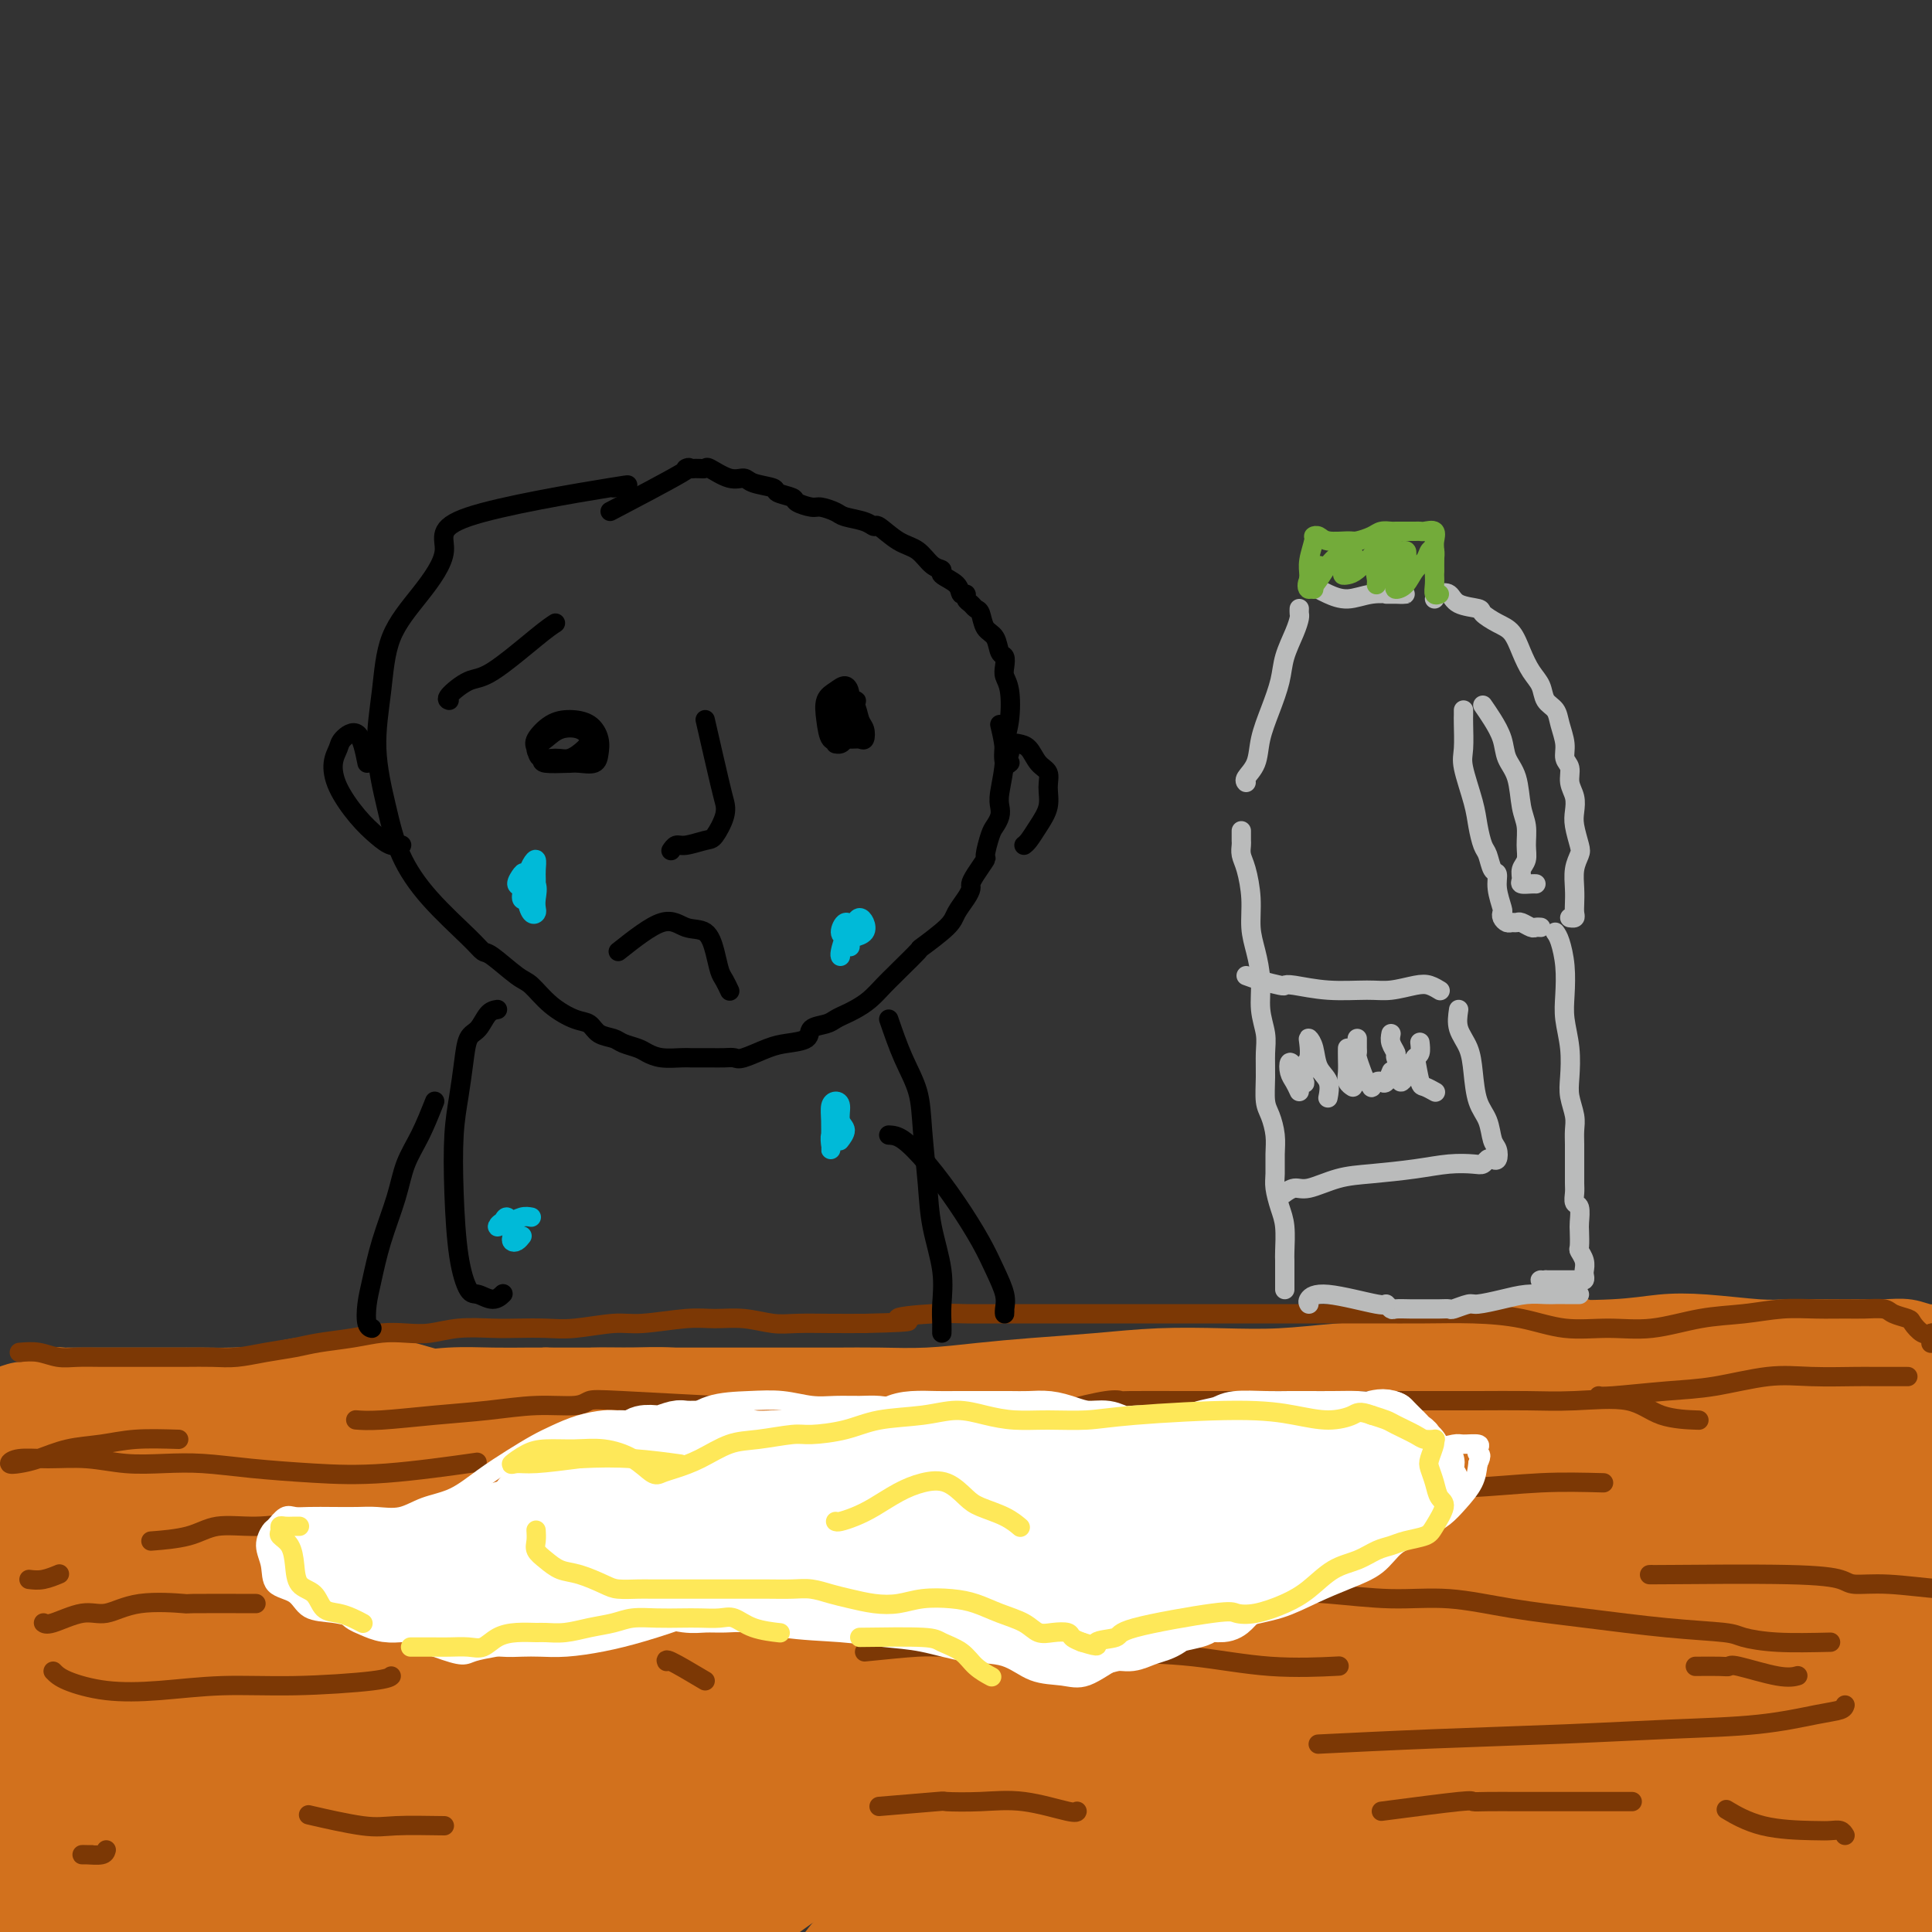<svg viewBox='0 0 400 400' version='1.1' xmlns='http://www.w3.org/2000/svg' xmlns:xlink='http://www.w3.org/1999/xlink'><rect x="0" y="0" width="400" height="400" fill="#333333" stroke="none"/><g fill='none' stroke='#D2711D' stroke-width='12' stroke-linecap='round' stroke-linejoin='round'><path d='M91,290c-1.288,-0.331 -2.577,-0.662 -4,-1c-1.423,-0.338 -2.981,-0.683 -4,-1c-1.019,-0.317 -1.500,-0.607 -3,-1c-1.500,-0.393 -4.019,-0.890 -7,-1c-2.981,-0.110 -6.424,0.167 -9,0c-2.576,-0.167 -4.284,-0.777 -7,-1c-2.716,-0.223 -6.439,-0.060 -9,0c-2.561,0.060 -3.959,0.016 -6,0c-2.041,-0.016 -4.725,-0.004 -7,0c-2.275,0.004 -4.142,0.001 -6,0c-1.858,-0.001 -3.705,-0.000 -5,0c-1.295,0.000 -2.036,0.000 -3,0c-0.964,-0.000 -2.152,0.000 -3,0c-0.848,-0.000 -1.357,-0.001 -2,0c-0.643,0.001 -1.419,0.003 -2,0c-0.581,-0.003 -0.967,-0.012 -1,0c-0.033,0.012 0.286,0.046 0,0c-0.286,-0.046 -1.177,-0.171 -2,0c-0.823,0.171 -1.577,0.638 -2,1c-0.423,0.362 -0.513,0.619 -1,1c-0.487,0.381 -1.370,0.887 -2,1c-0.630,0.113 -1.005,-0.166 -2,0c-0.995,0.166 -2.609,0.776 -3,1c-0.391,0.224 0.440,0.060 1,0c0.560,-0.060 0.849,-0.016 1,0c0.151,0.016 0.164,0.004 1,0c0.836,-0.004 2.494,-0.001 4,0c1.506,0.001 2.859,0.000 5,0c2.141,-0.000 5.071,-0.000 8,0'/><path d='M21,289c4.351,-0.061 5.230,-0.212 7,0c1.770,0.212 4.431,0.787 7,1c2.569,0.213 5.044,0.064 8,0c2.956,-0.064 6.391,-0.044 9,0c2.609,0.044 4.392,0.113 7,0c2.608,-0.113 6.040,-0.409 9,-1c2.960,-0.591 5.449,-1.479 8,-2c2.551,-0.521 5.164,-0.676 8,-1c2.836,-0.324 5.895,-0.819 9,-1c3.105,-0.181 6.256,-0.048 9,0c2.744,0.048 5.082,0.013 7,0c1.918,-0.013 3.415,-0.003 6,0c2.585,0.003 6.257,0.001 9,0c2.743,-0.001 4.558,-0.000 7,0c2.442,0.000 5.511,0.000 8,0c2.489,-0.000 4.398,-0.000 7,0c2.602,0.000 5.895,0.001 9,0c3.105,-0.001 6.020,-0.003 9,0c2.980,0.003 6.023,0.012 9,0c2.977,-0.012 5.887,-0.044 9,0c3.113,0.044 6.431,0.166 10,0c3.569,-0.166 7.391,-0.619 11,-1c3.609,-0.381 7.005,-0.690 11,-1c3.995,-0.310 8.587,-0.622 13,-1c4.413,-0.378 8.645,-0.821 13,-1c4.355,-0.179 8.831,-0.093 13,0c4.169,0.093 8.032,0.193 12,0c3.968,-0.193 8.043,-0.681 12,-1c3.957,-0.319 7.796,-0.471 12,-1c4.204,-0.529 8.773,-1.437 13,-2c4.227,-0.563 8.114,-0.782 12,-1'/><path d='M314,276c20.666,-1.634 11.332,-1.219 10,-1c-1.332,0.219 5.337,0.241 10,0c4.663,-0.241 7.319,-0.744 10,-1c2.681,-0.256 5.387,-0.265 9,0c3.613,0.265 8.131,0.803 11,1c2.869,0.197 4.087,0.052 6,0c1.913,-0.052 4.521,-0.010 7,0c2.479,0.010 4.831,-0.012 7,0c2.169,0.012 4.157,0.059 6,0c1.843,-0.059 3.543,-0.223 5,0c1.457,0.223 2.672,0.832 4,1c1.328,0.168 2.768,-0.105 4,0c1.232,0.105 2.257,0.588 3,1c0.743,0.412 1.203,0.751 2,1c0.797,0.249 1.931,0.406 3,1c1.069,0.594 2.074,1.623 3,2c0.926,0.377 1.772,0.101 3,0c1.228,-0.101 2.837,-0.027 4,0c1.163,0.027 1.879,0.007 3,0c1.121,-0.007 2.648,-0.002 4,0c1.352,0.002 2.529,0.001 3,0c0.471,-0.001 0.235,-0.000 0,0'/></g>
<g fill='none' stroke='#D2711D' stroke-width='20' stroke-linecap='round' stroke-linejoin='round'><path d='M6,378c-0.425,-0.233 -0.850,-0.465 -1,0c-0.150,0.465 -0.025,1.629 0,3c0.025,1.371 -0.049,2.951 0,5c0.049,2.049 0.220,4.569 0,7c-0.220,2.431 -0.830,4.774 -1,7c-0.170,2.226 0.101,4.334 0,6c-0.101,1.666 -0.573,2.888 -1,4c-0.427,1.112 -0.809,2.112 -1,2c-0.191,-0.112 -0.192,-1.336 0,-3c0.192,-1.664 0.576,-3.768 1,-7c0.424,-3.232 0.887,-7.593 1,-12c0.113,-4.407 -0.124,-8.861 0,-13c0.124,-4.139 0.608,-7.962 1,-12c0.392,-4.038 0.693,-8.291 1,-13c0.307,-4.709 0.621,-9.873 1,-15c0.379,-5.127 0.822,-10.215 1,-14c0.178,-3.785 0.093,-6.267 0,-8c-0.093,-1.733 -0.192,-2.718 0,-3c0.192,-0.282 0.674,0.139 1,2c0.326,1.861 0.497,5.161 1,10c0.503,4.839 1.338,11.215 2,18c0.662,6.785 1.152,13.979 2,20c0.848,6.021 2.055,10.869 3,14c0.945,3.131 1.627,4.544 2,5c0.373,0.456 0.436,-0.046 0,-3c-0.436,-2.954 -1.370,-8.360 -1,-14c0.370,-5.640 2.044,-11.516 3,-19c0.956,-7.484 1.196,-16.577 2,-24c0.804,-7.423 2.174,-13.175 3,-17c0.826,-3.825 1.107,-5.722 2,-6c0.893,-0.278 2.398,1.063 3,4c0.602,2.937 0.301,7.468 0,12'/><path d='M31,314c0.380,5.438 -0.169,11.032 -1,18c-0.831,6.968 -1.942,15.311 -3,23c-1.058,7.689 -2.061,14.725 -3,20c-0.939,5.275 -1.815,8.789 -2,11c-0.185,2.211 0.319,3.120 0,1c-0.319,-2.120 -1.462,-7.267 -2,-13c-0.538,-5.733 -0.472,-12.051 -1,-20c-0.528,-7.949 -1.651,-17.531 -2,-25c-0.349,-7.469 0.076,-12.827 0,-17c-0.076,-4.173 -0.653,-7.162 -1,-9c-0.347,-1.838 -0.464,-2.524 -1,-3c-0.536,-0.476 -1.491,-0.741 -2,-1c-0.509,-0.259 -0.573,-0.510 -1,-1c-0.427,-0.490 -1.216,-1.218 -2,-2c-0.784,-0.782 -1.564,-1.617 -2,-2c-0.436,-0.383 -0.528,-0.315 0,0c0.528,0.315 1.675,0.878 3,1c1.325,0.122 2.827,-0.196 5,0c2.173,0.196 5.017,0.906 8,1c2.983,0.094 6.105,-0.430 9,-1c2.895,-0.570 5.562,-1.188 9,-2c3.438,-0.812 7.646,-1.819 11,-3c3.354,-1.181 5.853,-2.537 9,-3c3.147,-0.463 6.943,-0.032 10,0c3.057,0.032 5.374,-0.334 8,0c2.626,0.334 5.559,1.368 8,2c2.441,0.632 4.388,0.863 7,1c2.612,0.137 5.889,0.182 9,0c3.111,-0.182 6.055,-0.591 9,-1'/><path d='M113,289c9.756,0.305 8.647,0.068 10,0c1.353,-0.068 5.168,0.034 8,0c2.832,-0.034 4.680,-0.203 8,0c3.320,0.203 8.112,0.779 11,1c2.888,0.221 3.871,0.087 6,0c2.129,-0.087 5.404,-0.129 8,0c2.596,0.129 4.514,0.427 7,1c2.486,0.573 5.541,1.422 8,2c2.459,0.578 4.322,0.886 7,1c2.678,0.114 6.170,0.033 9,0c2.830,-0.033 4.996,-0.018 8,0c3.004,0.018 6.844,0.041 10,0c3.156,-0.041 5.628,-0.144 9,-1c3.372,-0.856 7.645,-2.464 11,-3c3.355,-0.536 5.791,0.001 9,0c3.209,-0.001 7.190,-0.539 11,-1c3.810,-0.461 7.449,-0.844 11,-1c3.551,-0.156 7.016,-0.083 11,0c3.984,0.083 8.488,0.176 13,0c4.512,-0.176 9.031,-0.622 13,-1c3.969,-0.378 7.388,-0.687 11,-1c3.612,-0.313 7.417,-0.631 11,-1c3.583,-0.369 6.942,-0.789 10,-1c3.058,-0.211 5.813,-0.214 9,0c3.187,0.214 6.806,0.645 10,1c3.194,0.355 5.964,0.634 9,1c3.036,0.366 6.338,0.819 9,1c2.662,0.181 4.682,0.090 7,0c2.318,-0.090 4.932,-0.178 7,0c2.068,0.178 3.591,0.622 5,1c1.409,0.378 2.705,0.689 4,1'/><path d='M393,289c9.718,1.002 4.015,1.006 3,1c-1.015,-0.006 2.660,-0.023 4,0c1.340,0.023 0.345,0.086 0,0c-0.345,-0.086 -0.040,-0.322 0,0c0.040,0.322 -0.185,1.203 -1,2c-0.815,0.797 -2.221,1.510 -4,2c-1.779,0.490 -3.933,0.758 -6,1c-2.067,0.242 -4.049,0.456 -7,1c-2.951,0.544 -6.871,1.416 -12,2c-5.129,0.584 -11.465,0.881 -14,1c-2.535,0.119 -1.267,0.059 0,0'/><path d='M29,358c-0.576,0.607 -1.153,1.214 0,-2c1.153,-3.214 4.034,-10.251 5,-13c0.966,-2.749 0.015,-1.212 0,-1c-0.015,0.212 0.905,-0.901 0,0c-0.905,0.901 -3.636,3.816 -6,8c-2.364,4.184 -4.362,9.637 -7,15c-2.638,5.363 -5.918,10.637 -9,17c-3.082,6.363 -5.966,13.815 -8,18c-2.034,4.185 -3.216,5.103 -4,6c-0.784,0.897 -1.169,1.772 0,1c1.169,-0.772 3.890,-3.190 7,-7c3.110,-3.810 6.607,-9.013 11,-15c4.393,-5.987 9.682,-12.757 15,-20c5.318,-7.243 10.663,-14.959 15,-22c4.337,-7.041 7.664,-13.406 10,-18c2.336,-4.594 3.680,-7.415 4,-9c0.320,-1.585 -0.382,-1.932 -2,0c-1.618,1.932 -4.150,6.143 -7,11c-2.850,4.857 -6.018,10.359 -9,17c-2.982,6.641 -5.778,14.421 -9,22c-3.222,7.579 -6.869,14.956 -9,20c-2.131,5.044 -2.747,7.756 -3,10c-0.253,2.244 -0.143,4.019 1,3c1.143,-1.019 3.318,-4.833 7,-10c3.682,-5.167 8.872,-11.685 15,-20c6.128,-8.315 13.193,-18.425 20,-27c6.807,-8.575 13.356,-15.615 18,-20c4.644,-4.385 7.382,-6.114 9,-7c1.618,-0.886 2.114,-0.928 0,3c-2.114,3.928 -6.838,11.827 -12,20c-5.162,8.173 -10.760,16.621 -17,26c-6.240,9.379 -13.120,19.690 -20,30'/><path d='M44,394c-10.222,16.159 -11.277,17.056 -13,19c-1.723,1.944 -4.116,4.934 -4,4c0.116,-0.934 2.740,-5.792 8,-13c5.260,-7.208 13.157,-16.767 21,-26c7.843,-9.233 15.634,-18.140 24,-26c8.366,-7.860 17.308,-14.673 24,-20c6.692,-5.327 11.134,-9.167 14,-11c2.866,-1.833 4.155,-1.658 3,1c-1.155,2.658 -4.754,7.798 -10,16c-5.246,8.202 -12.139,19.467 -19,29c-6.861,9.533 -13.688,17.334 -19,24c-5.312,6.666 -9.108,12.197 -12,16c-2.892,3.803 -4.881,5.879 -5,6c-0.119,0.121 1.631,-1.714 5,-6c3.369,-4.286 8.358,-11.024 16,-21c7.642,-9.976 17.938,-23.191 28,-34c10.062,-10.809 19.892,-19.214 28,-25c8.108,-5.786 14.496,-8.955 19,-11c4.504,-2.045 7.126,-2.967 7,-1c-0.126,1.967 -3.000,6.822 -8,14c-5.000,7.178 -12.127,16.677 -20,27c-7.873,10.323 -16.491,21.469 -25,32c-8.509,10.531 -16.908,20.447 -23,27c-6.092,6.553 -9.876,9.744 -12,12c-2.124,2.256 -2.587,3.576 -1,2c1.587,-1.576 5.224,-6.048 11,-13c5.776,-6.952 13.691,-16.385 23,-27c9.309,-10.615 20.011,-22.412 29,-32c8.989,-9.588 16.266,-16.966 21,-22c4.734,-5.034 6.924,-7.724 6,-8c-0.924,-0.276 -4.962,1.862 -9,4'/><path d='M151,331c-5.070,3.047 -13.245,8.663 -22,16c-8.755,7.337 -18.091,16.393 -29,26c-10.909,9.607 -23.391,19.763 -34,28c-10.609,8.237 -19.345,14.554 -26,19c-6.655,4.446 -11.230,7.021 -14,8c-2.770,0.979 -3.734,0.361 -2,-2c1.734,-2.361 6.167,-6.464 12,-12c5.833,-5.536 13.065,-12.505 21,-20c7.935,-7.495 16.572,-15.516 25,-23c8.428,-7.484 16.646,-14.432 22,-19c5.354,-4.568 7.842,-6.757 9,-8c1.158,-1.243 0.984,-1.542 -2,0c-2.984,1.542 -8.779,4.924 -15,8c-6.221,3.076 -12.867,5.846 -19,8c-6.133,2.154 -11.753,3.691 -17,4c-5.247,0.309 -10.121,-0.610 -15,-2c-4.879,-1.390 -9.764,-3.252 -14,-5c-4.236,-1.748 -7.825,-3.384 -11,-6c-3.175,-2.616 -5.937,-6.212 -8,-9c-2.063,-2.788 -3.428,-4.768 -4,-8c-0.572,-3.232 -0.353,-7.716 0,-11c0.353,-3.284 0.839,-5.367 1,-7c0.161,-1.633 -0.002,-2.816 0,-4c0.002,-1.184 0.169,-2.370 0,-3c-0.169,-0.630 -0.674,-0.705 -1,-1c-0.326,-0.295 -0.473,-0.810 -1,-1c-0.527,-0.190 -1.434,-0.054 -2,0c-0.566,0.054 -0.791,0.025 -1,0c-0.209,-0.025 -0.402,-0.045 0,0c0.402,0.045 1.401,0.156 3,0c1.599,-0.156 3.800,-0.578 6,-1'/><path d='M13,306c2.761,-0.786 5.162,-2.252 7,-3c1.838,-0.748 3.113,-0.777 5,-1c1.887,-0.223 4.385,-0.638 7,-1c2.615,-0.362 5.345,-0.670 9,-1c3.655,-0.330 8.233,-0.681 13,-1c4.767,-0.319 9.721,-0.606 14,-1c4.279,-0.394 7.882,-0.896 12,-1c4.118,-0.104 8.752,0.189 12,1c3.248,0.811 5.110,2.138 7,3c1.890,0.862 3.809,1.257 4,2c0.191,0.743 -1.344,1.834 -4,3c-2.656,1.166 -6.432,2.408 -12,4c-5.568,1.592 -12.930,3.534 -20,6c-7.070,2.466 -13.850,5.457 -20,8c-6.150,2.543 -11.670,4.638 -16,6c-4.330,1.362 -7.471,1.992 -9,2c-1.529,0.008 -1.445,-0.607 0,-2c1.445,-1.393 4.250,-3.563 8,-6c3.750,-2.437 8.446,-5.140 15,-8c6.554,-2.860 14.966,-5.877 23,-8c8.034,-2.123 15.689,-3.352 23,-5c7.311,-1.648 14.279,-3.717 20,-5c5.721,-1.283 10.197,-1.781 13,-2c2.803,-0.219 3.935,-0.158 3,0c-0.935,0.158 -3.937,0.413 -10,2c-6.063,1.587 -15.188,4.505 -25,8c-9.812,3.495 -20.310,7.566 -29,11c-8.690,3.434 -15.570,6.232 -21,8c-5.430,1.768 -9.408,2.505 -9,2c0.408,-0.505 5.204,-2.253 10,-4'/><path d='M43,323c4.524,-1.462 10.832,-3.116 19,-4c8.168,-0.884 18.194,-0.996 26,-1c7.806,-0.004 13.392,0.100 32,-2c18.608,-2.100 50.238,-6.405 68,-9c17.762,-2.595 21.657,-3.479 29,-4c7.343,-0.521 18.134,-0.679 26,-1c7.866,-0.321 12.806,-0.805 17,-1c4.194,-0.195 7.642,-0.100 10,0c2.358,0.100 3.626,0.204 3,0c-0.626,-0.204 -3.147,-0.717 -9,-1c-5.853,-0.283 -15.039,-0.335 -26,0c-10.961,0.335 -23.696,1.059 -38,3c-14.304,1.941 -30.178,5.101 -45,8c-14.822,2.899 -28.593,5.536 -39,7c-10.407,1.464 -17.450,1.753 -22,2c-4.550,0.247 -6.605,0.451 -7,0c-0.395,-0.451 0.872,-1.558 5,-3c4.128,-1.442 11.117,-3.220 20,-5c8.883,-1.780 19.659,-3.563 32,-4c12.341,-0.437 26.248,0.470 41,2c14.752,1.530 30.348,3.681 45,5c14.652,1.319 28.359,1.804 41,1c12.641,-0.804 24.215,-2.898 35,-6c10.785,-3.102 20.779,-7.212 29,-10c8.221,-2.788 14.668,-4.254 19,-5c4.332,-0.746 6.550,-0.772 8,-1c1.450,-0.228 2.131,-0.659 -1,0c-3.131,0.659 -10.074,2.408 -19,4c-8.926,1.592 -19.836,3.026 -33,5c-13.164,1.974 -28.582,4.487 -44,7'/><path d='M265,310c-23.721,3.799 -34.524,5.296 -48,8c-13.476,2.704 -29.625,6.617 -44,10c-14.375,3.383 -26.978,6.238 -37,10c-10.022,3.762 -17.465,8.431 -24,13c-6.535,4.569 -12.162,9.037 -15,12c-2.838,2.963 -2.885,4.420 -3,6c-0.115,1.580 -0.296,3.284 3,5c3.296,1.716 10.071,3.446 19,3c8.929,-0.446 20.014,-3.068 32,-7c11.986,-3.932 24.873,-9.174 37,-15c12.127,-5.826 23.495,-12.236 32,-17c8.505,-4.764 14.148,-7.880 18,-10c3.852,-2.120 5.912,-3.243 4,-3c-1.912,0.243 -7.797,1.851 -17,6c-9.203,4.149 -21.724,10.839 -36,19c-14.276,8.161 -30.308,17.793 -46,28c-15.692,10.207 -31.045,20.989 -44,30c-12.955,9.011 -23.511,16.251 -30,21c-6.489,4.749 -8.909,7.007 -8,7c0.909,-0.007 5.149,-2.281 12,-8c6.851,-5.719 16.315,-14.884 28,-24c11.685,-9.116 25.591,-18.183 40,-27c14.409,-8.817 29.321,-17.385 43,-24c13.679,-6.615 26.125,-11.276 36,-15c9.875,-3.724 17.180,-6.512 22,-8c4.820,-1.488 7.155,-1.678 5,-1c-2.155,0.678 -8.801,2.223 -18,6c-9.199,3.777 -20.950,9.786 -34,17c-13.050,7.214 -27.398,15.635 -41,24c-13.602,8.365 -26.458,16.676 -35,22c-8.542,5.324 -12.771,7.662 -17,10'/><path d='M99,408c-15.410,9.561 -7.435,5.463 -1,3c6.435,-2.463 11.332,-3.293 18,-6c6.668,-2.707 15.109,-7.292 29,-15c13.891,-7.708 33.232,-18.538 45,-26c11.768,-7.462 15.963,-11.557 23,-18c7.037,-6.443 16.915,-15.235 23,-21c6.085,-5.765 8.378,-8.502 8,-10c-0.378,-1.498 -3.426,-1.757 -9,1c-5.574,2.757 -13.673,8.529 -24,15c-10.327,6.471 -22.880,13.640 -36,22c-13.120,8.360 -26.805,17.911 -38,25c-11.195,7.089 -19.899,11.715 -26,15c-6.101,3.285 -9.600,5.229 -10,5c-0.400,-0.229 2.297,-2.632 8,-6c5.703,-3.368 14.410,-7.701 24,-13c9.590,-5.299 20.061,-11.562 31,-18c10.939,-6.438 22.346,-13.050 31,-19c8.654,-5.950 14.554,-11.238 18,-15c3.446,-3.762 4.437,-5.996 3,-7c-1.437,-1.004 -5.301,-0.776 -10,1c-4.699,1.776 -10.231,5.100 -16,8c-5.769,2.900 -11.775,5.376 -18,9c-6.225,3.624 -12.669,8.394 -19,13c-6.331,4.606 -12.550,9.047 -18,13c-5.450,3.953 -10.132,7.419 -13,10c-2.868,2.581 -3.922,4.277 -3,5c0.922,0.723 3.819,0.473 9,-1c5.181,-1.473 12.647,-4.168 21,-9c8.353,-4.832 17.595,-11.801 28,-18c10.405,-6.199 21.973,-11.628 31,-17c9.027,-5.372 15.514,-10.686 22,-16'/><path d='M230,318c14.405,-9.516 9.919,-7.805 8,-8c-1.919,-0.195 -1.270,-2.296 -5,-1c-3.730,1.296 -11.840,5.989 -21,12c-9.160,6.011 -19.369,13.339 -31,21c-11.631,7.661 -24.684,15.655 -35,22c-10.316,6.345 -17.893,11.042 -23,14c-5.107,2.958 -7.742,4.176 -8,4c-0.258,-0.176 1.863,-1.745 7,-4c5.137,-2.255 13.291,-5.197 22,-9c8.709,-3.803 17.973,-8.467 29,-13c11.027,-4.533 23.819,-8.935 35,-13c11.181,-4.065 20.753,-7.792 29,-11c8.247,-3.208 15.169,-5.895 19,-8c3.831,-2.105 4.571,-3.628 3,-3c-1.571,0.628 -5.451,3.406 -12,7c-6.549,3.594 -15.765,8.005 -27,15c-11.235,6.995 -24.488,16.573 -37,26c-12.512,9.427 -24.283,18.704 -34,27c-9.717,8.296 -17.381,15.612 -22,20c-4.619,4.388 -6.192,5.847 -4,4c2.192,-1.847 8.149,-6.999 16,-13c7.851,-6.001 17.597,-12.849 29,-21c11.403,-8.151 24.462,-17.605 37,-26c12.538,-8.395 24.556,-15.731 35,-22c10.444,-6.269 19.314,-11.469 26,-15c6.686,-3.531 11.187,-5.392 14,-7c2.813,-1.608 3.939,-2.964 2,-2c-1.939,0.964 -6.942,4.248 -14,9c-7.058,4.752 -16.169,10.972 -26,19c-9.831,8.028 -20.380,17.865 -30,27c-9.620,9.135 -18.310,17.567 -27,26'/><path d='M185,395c-11.621,11.410 -12.174,13.436 -12,15c0.174,1.564 1.074,2.667 6,0c4.926,-2.667 13.878,-9.103 29,-19c15.122,-9.897 36.415,-23.253 49,-32c12.585,-8.747 16.461,-12.883 24,-19c7.539,-6.117 18.742,-14.215 25,-19c6.258,-4.785 7.570,-6.256 8,-7c0.430,-0.744 -0.021,-0.760 -4,2c-3.979,2.760 -11.485,8.295 -21,15c-9.515,6.705 -21.040,14.580 -33,23c-11.960,8.420 -24.355,17.386 -36,25c-11.645,7.614 -22.541,13.874 -30,18c-7.459,4.126 -11.481,6.116 -13,7c-1.519,0.884 -0.535,0.663 4,-3c4.535,-3.663 12.623,-10.767 23,-19c10.377,-8.233 23.045,-17.594 36,-26c12.955,-8.406 26.198,-15.857 38,-22c11.802,-6.143 22.162,-10.976 30,-14c7.838,-3.024 13.153,-4.237 16,-5c2.847,-0.763 3.226,-1.074 1,1c-2.226,2.074 -7.056,6.533 -15,13c-7.944,6.467 -19.002,14.944 -30,23c-10.998,8.056 -21.935,15.693 -31,23c-9.065,7.307 -16.256,14.284 -21,19c-4.744,4.716 -7.039,7.170 -6,8c1.039,0.830 5.413,0.034 12,-4c6.587,-4.034 15.387,-11.308 26,-20c10.613,-8.692 23.041,-18.804 35,-29c11.959,-10.196 23.451,-20.476 34,-29c10.549,-8.524 20.157,-15.293 26,-19c5.843,-3.707 7.922,-4.354 10,-5'/><path d='M365,296c5.597,-3.306 1.588,0.427 -4,6c-5.588,5.573 -12.755,12.984 -21,21c-8.245,8.016 -17.568,16.638 -28,28c-10.432,11.362 -21.972,25.464 -29,34c-7.028,8.536 -9.543,11.506 -12,14c-2.457,2.494 -4.854,4.510 -5,5c-0.146,0.490 1.961,-0.548 7,-5c5.039,-4.452 13.011,-12.319 22,-22c8.989,-9.681 18.995,-21.177 29,-32c10.005,-10.823 20.009,-20.974 28,-28c7.991,-7.026 13.969,-10.926 18,-14c4.031,-3.074 6.116,-5.321 6,-4c-0.116,1.321 -2.433,6.209 -8,13c-5.567,6.791 -14.385,15.485 -24,26c-9.615,10.515 -20.026,22.851 -29,34c-8.974,11.149 -16.512,21.112 -22,28c-5.488,6.888 -8.925,10.701 -11,13c-2.075,2.299 -2.787,3.083 -1,1c1.787,-2.083 6.074,-7.034 12,-14c5.926,-6.966 13.490,-15.945 22,-27c8.510,-11.055 17.968,-24.184 27,-35c9.032,-10.816 17.640,-19.319 24,-26c6.360,-6.681 10.471,-11.540 13,-14c2.529,-2.460 3.476,-2.522 3,0c-0.476,2.522 -2.376,7.628 -6,14c-3.624,6.372 -8.971,14.011 -15,24c-6.029,9.989 -12.740,22.327 -18,34c-5.260,11.673 -9.070,22.681 -12,30c-2.930,7.319 -4.980,10.948 -6,13c-1.020,2.052 -1.010,2.526 -1,3'/><path d='M324,416c-1.886,6.102 2.898,-1.642 7,-9c4.102,-7.358 7.523,-14.330 12,-23c4.477,-8.670 10.011,-19.038 15,-29c4.989,-9.962 9.433,-19.516 13,-26c3.567,-6.484 6.257,-9.897 8,-12c1.743,-2.103 2.539,-2.896 3,-1c0.461,1.896 0.589,6.480 -1,14c-1.589,7.520 -4.894,17.974 -9,29c-4.106,11.026 -9.014,22.623 -12,32c-2.986,9.377 -4.050,16.536 -5,21c-0.950,4.464 -1.787,6.235 -2,7c-0.213,0.765 0.199,0.523 1,-2c0.801,-2.523 1.993,-7.329 4,-15c2.007,-7.671 4.829,-18.207 8,-29c3.171,-10.793 6.690,-21.843 10,-32c3.310,-10.157 6.412,-19.421 9,-26c2.588,-6.579 4.663,-10.472 6,-12c1.337,-1.528 1.935,-0.692 2,3c0.065,3.692 -0.402,10.240 -2,18c-1.598,7.760 -4.328,16.733 -7,27c-2.672,10.267 -5.285,21.829 -7,31c-1.715,9.171 -2.532,15.952 -3,20c-0.468,4.048 -0.587,5.363 0,6c0.587,0.637 1.879,0.598 3,-1c1.121,-1.598 2.072,-4.753 3,-10c0.928,-5.247 1.832,-12.585 3,-21c1.168,-8.415 2.600,-17.907 4,-27c1.400,-9.093 2.767,-17.788 4,-24c1.233,-6.212 2.332,-9.942 3,-12c0.668,-2.058 0.905,-2.445 1,-1c0.095,1.445 0.047,4.723 0,8'/><path d='M395,320c-0.242,4.296 -1.346,11.537 -2,19c-0.654,7.463 -0.856,15.148 -1,22c-0.144,6.852 -0.229,12.872 0,17c0.229,4.128 0.772,6.366 1,9c0.228,2.634 0.142,5.665 0,8c-0.142,2.335 -0.338,3.973 -2,5c-1.662,1.027 -4.789,1.441 -8,2c-3.211,0.559 -6.507,1.263 -11,1c-4.493,-0.263 -10.183,-1.492 -16,-3c-5.817,-1.508 -11.760,-3.296 -19,-5c-7.240,-1.704 -15.777,-3.326 -24,-5c-8.223,-1.674 -16.131,-3.401 -24,-4c-7.869,-0.599 -15.700,-0.070 -24,0c-8.300,0.070 -17.070,-0.318 -24,0c-6.930,0.318 -12.019,1.343 -16,2c-3.981,0.657 -6.853,0.945 -8,1c-1.147,0.055 -0.567,-0.124 2,0c2.567,0.124 7.122,0.549 13,1c5.878,0.451 13.080,0.926 21,1c7.920,0.074 16.559,-0.255 25,0c8.441,0.255 16.683,1.094 25,2c8.317,0.906 16.710,1.880 25,2c8.290,0.120 16.479,-0.613 23,-2c6.521,-1.387 11.375,-3.428 15,-5c3.625,-1.572 6.021,-2.675 7,-4c0.979,-1.325 0.541,-2.872 -2,-4c-2.541,-1.128 -7.186,-1.839 -13,-1c-5.814,0.839 -12.796,3.226 -21,5c-8.204,1.774 -17.630,2.935 -26,4c-8.370,1.065 -15.685,2.032 -23,3'/><path d='M288,391c-14.636,1.831 -16.226,0.410 -19,0c-2.774,-0.410 -6.733,0.192 -10,0c-3.267,-0.192 -5.843,-1.177 0,-2c5.843,-0.823 20.103,-1.483 30,-2c9.897,-0.517 15.430,-0.891 22,-1c6.570,-0.109 14.178,0.047 20,-1c5.822,-1.047 9.857,-3.296 13,-5c3.143,-1.704 5.393,-2.864 6,-4c0.607,-1.136 -0.430,-2.249 -2,-3c-1.570,-0.751 -3.675,-1.139 -7,-1c-3.325,0.139 -7.872,0.805 -12,1c-4.128,0.195 -7.839,-0.082 -12,1c-4.161,1.082 -8.774,3.522 -16,6c-7.226,2.478 -17.065,4.994 -21,6c-3.935,1.006 -1.968,0.503 0,0'/></g>
<g fill='none' stroke='#7C3805' stroke-width='4' stroke-linecap='round' stroke-linejoin='round'><path d='M4,280c1.327,-0.113 2.654,-0.226 4,0c1.346,0.226 2.710,0.793 4,1c1.290,0.207 2.507,0.056 4,0c1.493,-0.056 3.263,-0.015 5,0c1.737,0.015 3.443,0.005 5,0c1.557,-0.005 2.967,-0.004 5,0c2.033,0.004 4.690,0.012 7,0c2.310,-0.012 4.275,-0.045 6,0c1.725,0.045 3.212,0.167 5,0c1.788,-0.167 3.877,-0.623 6,-1c2.123,-0.377 4.279,-0.676 6,-1c1.721,-0.324 3.008,-0.674 5,-1c1.992,-0.326 4.690,-0.627 7,-1c2.310,-0.373 4.231,-0.818 6,-1c1.769,-0.182 3.384,-0.101 5,0c1.616,0.101 3.232,0.223 5,0c1.768,-0.223 3.687,-0.791 6,-1c2.313,-0.209 5.020,-0.060 7,0c1.980,0.060 3.231,0.031 5,0c1.769,-0.031 4.054,-0.065 6,0c1.946,0.065 3.551,0.228 6,0c2.449,-0.228 5.742,-0.847 8,-1c2.258,-0.153 3.482,0.159 6,0c2.518,-0.159 6.330,-0.789 9,-1c2.670,-0.211 4.196,-0.004 6,0c1.804,0.004 3.884,-0.195 6,0c2.116,0.195 4.268,0.784 6,1c1.732,0.216 3.043,0.058 5,0c1.957,-0.058 4.559,-0.017 7,0c2.441,0.017 4.720,0.008 7,0'/><path d='M179,274c14.242,-0.321 7.847,-0.622 7,-1c-0.847,-0.378 3.855,-0.833 7,-1c3.145,-0.167 4.734,-0.045 7,0c2.266,0.045 5.211,0.012 8,0c2.789,-0.012 5.423,-0.003 8,0c2.577,0.003 5.096,0.001 8,0c2.904,-0.001 6.191,-0.000 9,0c2.809,0.000 5.139,0.000 8,0c2.861,-0.000 6.253,0.000 10,0c3.747,-0.000 7.849,-0.000 11,0c3.151,0.000 5.351,0.002 9,0c3.649,-0.002 8.748,-0.007 13,0c4.252,0.007 7.656,0.026 11,0c3.344,-0.026 6.627,-0.096 10,0c3.373,0.096 6.836,0.359 10,1c3.164,0.641 6.031,1.661 9,2c2.969,0.339 6.042,-0.004 9,0c2.958,0.004 5.801,0.355 9,0c3.199,-0.355 6.754,-1.416 10,-2c3.246,-0.584 6.184,-0.692 9,-1c2.816,-0.308 5.511,-0.815 8,-1c2.489,-0.185 4.773,-0.047 7,0c2.227,0.047 4.397,0.002 6,0c1.603,-0.002 2.638,0.040 4,0c1.362,-0.040 3.050,-0.161 4,0c0.950,0.161 1.161,0.604 2,1c0.839,0.396 2.307,0.745 3,1c0.693,0.255 0.610,0.415 1,1c0.390,0.585 1.254,1.596 2,2c0.746,0.404 1.373,0.202 2,0'/><path d='M400,276c1.556,1.222 0.444,1.778 0,2c-0.444,0.222 -0.222,0.111 0,0'/><path d='M395,285c-2.725,0.004 -5.450,0.008 -7,0c-1.550,-0.008 -1.924,-0.028 -4,0c-2.076,0.028 -5.855,0.102 -9,0c-3.145,-0.102 -5.655,-0.381 -9,0c-3.345,0.381 -7.523,1.423 -11,2c-3.477,0.577 -6.251,0.691 -10,1c-3.749,0.309 -8.471,0.814 -11,1c-2.529,0.186 -2.865,0.053 -3,0c-0.135,-0.053 -0.067,-0.027 0,0'/><path d='M150,291c1.105,0.105 2.211,0.209 -2,0c-4.211,-0.209 -13.738,-0.733 -19,-1c-5.262,-0.267 -6.257,-0.279 -7,0c-0.743,0.279 -1.233,0.849 -3,1c-1.767,0.151 -4.810,-0.117 -8,0c-3.190,0.117 -6.526,0.620 -10,1c-3.474,0.380 -7.086,0.638 -11,1c-3.914,0.362 -8.131,0.828 -11,1c-2.869,0.172 -4.391,0.049 -5,0c-0.609,-0.049 -0.304,-0.025 0,0'/><path d='M37,298c-3.182,-0.097 -6.364,-0.194 -9,0c-2.636,0.194 -4.725,0.680 -7,1c-2.275,0.320 -4.736,0.474 -7,1c-2.264,0.526 -4.331,1.423 -6,2c-1.669,0.577 -2.939,0.833 -4,1c-1.061,0.167 -1.914,0.245 -2,0c-0.086,-0.245 0.596,-0.811 2,-1c1.404,-0.189 3.530,0.001 6,0c2.470,-0.001 5.284,-0.194 8,0c2.716,0.194 5.333,0.773 8,1c2.667,0.227 5.384,0.101 8,0c2.616,-0.101 5.131,-0.178 8,0c2.869,0.178 6.092,0.611 10,1c3.908,0.389 8.501,0.733 13,1c4.499,0.267 8.904,0.456 15,0c6.096,-0.456 13.885,-1.559 17,-2c3.115,-0.441 1.558,-0.221 0,0'/><path d='M220,292c3.451,-0.845 6.902,-1.691 9,-2c2.098,-0.309 2.843,-0.083 3,0c0.157,0.083 -0.275,0.022 2,0c2.275,-0.022 7.256,-0.006 11,0c3.744,0.006 6.251,0.002 9,0c2.749,-0.002 5.738,-0.000 8,0c2.262,0.000 3.795,0.000 6,0c2.205,-0.000 5.083,-0.000 8,0c2.917,0.000 5.874,0.001 9,0c3.126,-0.001 6.422,-0.003 10,0c3.578,0.003 7.440,0.011 11,0c3.560,-0.011 6.818,-0.041 10,0c3.182,0.041 6.286,0.155 10,0c3.714,-0.155 8.037,-0.578 11,0c2.963,0.578 4.567,2.155 7,3c2.433,0.845 5.695,0.956 7,1c1.305,0.044 0.652,0.022 0,0'/><path d='M332,307c-4.175,-0.111 -8.349,-0.222 -13,0c-4.651,0.222 -9.777,0.778 -15,1c-5.223,0.222 -10.543,0.112 -16,0c-5.457,-0.112 -11.050,-0.226 -17,0c-5.950,0.226 -12.256,0.792 -18,1c-5.744,0.208 -10.927,0.060 -13,0c-2.073,-0.060 -1.037,-0.030 0,0'/><path d='M161,314c-4.982,-0.425 -9.964,-0.850 -14,-1c-4.036,-0.150 -7.127,-0.026 -10,0c-2.873,0.026 -5.530,-0.046 -8,0c-2.470,0.046 -4.753,0.208 -7,0c-2.247,-0.208 -4.458,-0.788 -7,-1c-2.542,-0.212 -5.415,-0.057 -7,0c-1.585,0.057 -1.881,0.016 -2,0c-0.119,-0.016 -0.059,-0.008 0,0'/><path d='M62,315c-3.024,0.475 -6.048,0.951 -9,1c-2.952,0.049 -5.833,-0.327 -8,0c-2.167,0.327 -3.622,1.357 -6,2c-2.378,0.643 -5.679,0.898 -7,1c-1.321,0.102 -0.660,0.051 0,0'/><path d='M6,327c0.933,0.111 1.867,0.222 3,0c1.133,-0.222 2.467,-0.778 3,-1c0.533,-0.222 0.267,-0.111 0,0'/><path d='M342,326c-0.708,0.022 -1.416,0.043 4,0c5.416,-0.043 16.957,-0.151 24,0c7.043,0.151 9.588,0.562 11,1c1.412,0.438 1.689,0.902 3,1c1.311,0.098 3.655,-0.170 7,0c3.345,0.170 7.690,0.777 11,1c3.310,0.223 5.583,0.060 8,0c2.417,-0.060 4.976,-0.017 6,0c1.024,0.017 0.512,0.009 0,0'/><path d='M379,340c-3.910,0.088 -7.820,0.175 -11,0c-3.180,-0.175 -5.629,-0.613 -7,-1c-1.371,-0.387 -1.664,-0.724 -4,-1c-2.336,-0.276 -6.716,-0.490 -12,-1c-5.284,-0.510 -11.473,-1.317 -17,-2c-5.527,-0.683 -10.393,-1.243 -15,-2c-4.607,-0.757 -8.955,-1.713 -13,-2c-4.045,-0.287 -7.785,0.094 -12,0c-4.215,-0.094 -8.903,-0.664 -13,-1c-4.097,-0.336 -7.603,-0.436 -11,-1c-3.397,-0.564 -6.685,-1.590 -8,-2c-1.315,-0.410 -0.658,-0.205 0,0'/><path d='M181,311c-3.804,0.000 -7.607,0.000 -10,0c-2.393,0.000 -3.375,0.000 -4,0c-0.625,0.000 -0.893,0.000 -1,0c-0.107,0.000 -0.054,0.000 0,0'/><path d='M154,311c-1.466,0.016 -2.931,0.032 -5,0c-2.069,-0.032 -4.741,-0.112 -7,0c-2.259,0.112 -4.106,0.416 -6,1c-1.894,0.584 -3.836,1.449 -6,2c-2.164,0.551 -4.549,0.787 -7,1c-2.451,0.213 -4.968,0.404 -8,1c-3.032,0.596 -6.581,1.599 -8,2c-1.419,0.401 -0.710,0.201 0,0'/><path d='M53,332c-5.492,-0.017 -10.984,-0.035 -13,0c-2.016,0.035 -0.557,0.122 -2,0c-1.443,-0.122 -5.788,-0.453 -9,0c-3.212,0.453 -5.292,1.690 -7,2c-1.708,0.310 -3.046,-0.309 -5,0c-1.954,0.309 -4.526,1.545 -6,2c-1.474,0.455 -1.850,0.130 -2,0c-0.150,-0.130 -0.075,-0.065 0,0'/><path d='M11,346c0.614,0.627 1.228,1.255 3,2c1.772,0.745 4.702,1.608 8,2c3.298,0.392 6.964,0.311 11,0c4.036,-0.311 8.440,-0.854 13,-1c4.560,-0.146 9.274,0.105 15,0c5.726,-0.105 12.465,-0.567 16,-1c3.535,-0.433 3.867,-0.838 4,-1c0.133,-0.162 0.066,-0.081 0,0'/><path d='M179,342c4.262,-0.430 8.523,-0.860 11,-1c2.477,-0.140 3.169,0.008 7,0c3.831,-0.008 10.801,-0.174 17,0c6.199,0.174 11.628,0.688 17,1c5.372,0.312 10.687,0.424 16,1c5.313,0.576 10.623,1.617 16,2c5.377,0.383 10.822,0.110 13,0c2.178,-0.110 1.089,-0.055 0,0'/><path d='M351,345c1.891,-0.016 3.782,-0.032 5,0c1.218,0.032 1.763,0.114 2,0c0.237,-0.114 0.167,-0.422 2,0c1.833,0.422 5.571,1.575 8,2c2.429,0.425 3.551,0.121 4,0c0.449,-0.121 0.224,-0.061 0,0'/><path d='M382,353c-0.110,0.364 -0.220,0.727 -1,1c-0.780,0.273 -2.232,0.454 -5,1c-2.768,0.546 -6.854,1.456 -12,2c-5.146,0.544 -11.354,0.720 -18,1c-6.646,0.280 -13.730,0.663 -22,1c-8.270,0.337 -17.727,0.629 -27,1c-9.273,0.371 -18.364,0.820 -22,1c-3.636,0.180 -1.818,0.090 0,0'/><path d='M92,378c-3.732,-0.060 -7.464,-0.119 -10,0c-2.536,0.119 -3.875,0.417 -7,0c-3.125,-0.417 -8.036,-1.548 -10,-2c-1.964,-0.452 -0.982,-0.226 0,0'/><path d='M22,383c-0.119,0.423 -0.238,0.845 -1,1c-0.762,0.155 -2.165,0.041 -3,0c-0.835,-0.041 -1.100,-0.011 -1,0c0.100,0.011 0.565,0.003 1,0c0.435,-0.003 0.838,-0.001 1,0c0.162,0.001 0.081,0.000 0,0'/><path d='M182,374c5.003,-0.418 10.006,-0.837 12,-1c1.994,-0.163 0.979,-0.072 2,0c1.021,0.072 4.077,0.124 7,0c2.923,-0.124 5.711,-0.425 9,0c3.289,0.425 7.078,1.576 9,2c1.922,0.424 1.978,0.121 2,0c0.022,-0.121 0.011,-0.061 0,0'/><path d='M286,375c6.477,-0.845 12.954,-1.691 16,-2c3.046,-0.309 2.660,-0.083 3,0c0.340,0.083 1.406,0.022 3,0c1.594,-0.022 3.716,-0.006 7,0c3.284,0.006 7.730,0.002 12,0c4.270,-0.002 8.363,-0.000 10,0c1.637,0.000 0.819,0.000 0,0'/><path d='M382,380c-0.251,-0.421 -0.503,-0.842 -1,-1c-0.497,-0.158 -1.241,-0.053 -2,0c-0.759,0.053 -1.533,0.056 -4,0c-2.467,-0.056 -6.626,-0.169 -10,-1c-3.374,-0.831 -5.964,-2.380 -7,-3c-1.036,-0.620 -0.518,-0.310 0,0'/><path d='M146,348c-2.844,-1.689 -5.689,-3.378 -7,-4c-1.311,-0.622 -1.089,-0.178 -1,0c0.089,0.178 0.044,0.089 0,0'/></g>
<g fill='none' stroke='#BABBBB' stroke-width='4' stroke-linecap='round' stroke-linejoin='round'><path d='M287,123c0.448,-0.000 0.895,-0.000 1,0c0.105,0.000 -0.133,0.000 0,0c0.133,-0.000 0.638,-0.001 1,0c0.362,0.001 0.583,0.005 1,0c0.417,-0.005 1.031,-0.018 1,0c-0.031,0.018 -0.705,0.068 -2,0c-1.295,-0.068 -3.209,-0.253 -5,0c-1.791,0.253 -3.460,0.944 -5,1c-1.540,0.056 -2.953,-0.523 -4,-1c-1.047,-0.477 -1.728,-0.850 -2,-1c-0.272,-0.150 -0.136,-0.075 0,0'/><path d='M269,126c-0.015,0.368 -0.031,0.736 0,1c0.031,0.264 0.108,0.424 0,1c-0.108,0.576 -0.400,1.566 -1,3c-0.600,1.434 -1.507,3.311 -2,5c-0.493,1.689 -0.570,3.191 -1,5c-0.430,1.809 -1.211,3.924 -2,6c-0.789,2.076 -1.584,4.111 -2,6c-0.416,1.889 -0.452,3.630 -1,5c-0.548,1.370 -1.609,2.369 -2,3c-0.391,0.631 -0.112,0.895 0,1c0.112,0.105 0.056,0.053 0,0'/><path d='M257,172c-0.006,0.779 -0.012,1.557 0,2c0.012,0.443 0.041,0.550 0,1c-0.041,0.450 -0.152,1.241 0,2c0.152,0.759 0.567,1.485 1,3c0.433,1.515 0.886,3.818 1,6c0.114,2.182 -0.109,4.243 0,6c0.109,1.757 0.551,3.210 1,5c0.449,1.790 0.905,3.916 1,6c0.095,2.084 -0.171,4.127 0,6c0.171,1.873 0.781,3.578 1,5c0.219,1.422 0.048,2.561 0,4c-0.048,1.439 0.025,3.178 0,5c-0.025,1.822 -0.150,3.727 0,5c0.150,1.273 0.575,1.915 1,3c0.425,1.085 0.849,2.615 1,4c0.151,1.385 0.030,2.627 0,4c-0.030,1.373 0.030,2.879 0,4c-0.030,1.121 -0.152,1.857 0,3c0.152,1.143 0.577,2.691 1,4c0.423,1.309 0.846,2.377 1,4c0.154,1.623 0.041,3.800 0,5c-0.041,1.200 -0.011,1.421 0,2c0.011,0.579 0.003,1.514 0,2c-0.003,0.486 -0.001,0.522 0,1c0.001,0.478 0.000,1.398 0,2c-0.000,0.602 -0.000,0.886 0,1c0.000,0.114 0.000,0.057 0,0'/><path d='M297,124c0.225,-0.369 0.450,-0.738 1,-1c0.550,-0.262 1.424,-0.418 2,0c0.576,0.418 0.854,1.409 2,2c1.146,0.591 3.161,0.783 4,1c0.839,0.217 0.504,0.459 1,1c0.496,0.541 1.825,1.379 3,2c1.175,0.621 2.198,1.024 3,2c0.802,0.976 1.385,2.526 2,4c0.615,1.474 1.264,2.872 2,4c0.736,1.128 1.560,1.985 2,3c0.440,1.015 0.495,2.187 1,3c0.505,0.813 1.460,1.267 2,2c0.540,0.733 0.666,1.747 1,3c0.334,1.253 0.878,2.747 1,4c0.122,1.253 -0.177,2.264 0,3c0.177,0.736 0.831,1.196 1,2c0.169,0.804 -0.147,1.952 0,3c0.147,1.048 0.758,1.995 1,3c0.242,1.005 0.114,2.067 0,3c-0.114,0.933 -0.213,1.737 0,3c0.213,1.263 0.737,2.985 1,4c0.263,1.015 0.266,1.322 0,2c-0.266,0.678 -0.802,1.726 -1,3c-0.198,1.274 -0.057,2.772 0,4c0.057,1.228 0.029,2.185 0,3c-0.029,0.815 -0.059,1.486 0,2c0.059,0.514 0.208,0.869 0,1c-0.208,0.131 -0.774,0.037 -1,0c-0.226,-0.037 -0.113,-0.019 0,0'/><path d='M307,146c0.634,0.915 1.269,1.830 2,3c0.731,1.170 1.559,2.595 2,4c0.441,1.405 0.496,2.792 1,4c0.504,1.208 1.457,2.239 2,4c0.543,1.761 0.678,4.253 1,6c0.322,1.747 0.833,2.748 1,4c0.167,1.252 -0.010,2.756 0,4c0.010,1.244 0.205,2.228 0,3c-0.205,0.772 -0.811,1.331 -1,2c-0.189,0.669 0.041,1.447 0,2c-0.041,0.553 -0.351,0.880 0,1c0.351,0.120 1.364,0.032 2,0c0.636,-0.032 0.896,-0.009 1,0c0.104,0.009 0.052,0.005 0,0'/><path d='M303,147c0.004,0.328 0.008,0.657 0,1c-0.008,0.343 -0.027,0.702 0,2c0.027,1.298 0.101,3.535 0,5c-0.101,1.465 -0.378,2.159 0,4c0.378,1.841 1.410,4.830 2,7c0.590,2.170 0.736,3.522 1,5c0.264,1.478 0.644,3.083 1,4c0.356,0.917 0.688,1.146 1,2c0.312,0.854 0.606,2.333 1,3c0.394,0.667 0.889,0.521 1,1c0.111,0.479 -0.164,1.582 0,3c0.164,1.418 0.765,3.150 1,4c0.235,0.850 0.105,0.816 0,1c-0.105,0.184 -0.184,0.584 0,1c0.184,0.416 0.630,0.847 1,1c0.370,0.153 0.662,0.027 1,0c0.338,-0.027 0.721,0.045 1,0c0.279,-0.045 0.453,-0.208 1,0c0.547,0.208 1.466,0.788 2,1c0.534,0.212 0.682,0.057 1,0c0.318,-0.057 0.805,-0.016 1,0c0.195,0.016 0.097,0.008 0,0'/><path d='M322,193c0.312,0.431 0.623,0.861 1,2c0.377,1.139 0.819,2.986 1,5c0.181,2.014 0.100,4.194 0,6c-0.100,1.806 -0.219,3.239 0,5c0.219,1.761 0.777,3.850 1,6c0.223,2.150 0.112,4.360 0,6c-0.112,1.640 -0.226,2.708 0,4c0.226,1.292 0.793,2.806 1,4c0.207,1.194 0.055,2.067 0,3c-0.055,0.933 -0.015,1.926 0,3c0.015,1.074 0.003,2.228 0,3c-0.003,0.772 0.003,1.160 0,2c-0.003,0.840 -0.015,2.130 0,3c0.015,0.870 0.056,1.320 0,2c-0.056,0.680 -0.211,1.590 0,2c0.211,0.410 0.788,0.318 1,1c0.212,0.682 0.061,2.136 0,3c-0.061,0.864 -0.030,1.138 0,2c0.030,0.862 0.060,2.311 0,3c-0.060,0.689 -0.211,0.619 0,1c0.211,0.381 0.786,1.212 1,2c0.214,0.788 0.069,1.532 0,2c-0.069,0.468 -0.063,0.661 0,1c0.063,0.339 0.183,0.823 0,1c-0.183,0.177 -0.668,0.047 -1,0c-0.332,-0.047 -0.512,-0.013 -1,0c-0.488,0.013 -1.285,0.003 -2,0c-0.715,-0.003 -1.347,-0.001 -2,0c-0.653,0.001 -1.326,0.000 -2,0'/><path d='M320,265c-1.467,0.156 -1.133,0.044 -1,0c0.133,-0.044 0.067,-0.022 0,0'/><path d='M271,270c-0.164,-0.247 -0.328,-0.493 0,-1c0.328,-0.507 1.147,-1.274 4,-1c2.853,0.274 7.740,1.590 10,2c2.260,0.410 1.893,-0.086 2,0c0.107,0.086 0.689,0.755 1,1c0.311,0.245 0.350,0.065 1,0c0.650,-0.065 1.913,-0.016 3,0c1.087,0.016 2.000,0.000 3,0c1.000,-0.000 2.086,0.015 3,0c0.914,-0.015 1.657,-0.059 2,0c0.343,0.059 0.285,0.222 1,0c0.715,-0.222 2.201,-0.830 3,-1c0.799,-0.170 0.910,0.098 2,0c1.090,-0.098 3.160,-0.562 5,-1c1.840,-0.438 3.449,-0.849 5,-1c1.551,-0.151 3.045,-0.040 4,0c0.955,0.040 1.370,0.011 2,0c0.630,-0.011 1.476,-0.003 2,0c0.524,0.003 0.728,0.001 1,0c0.272,-0.001 0.612,-0.000 1,0c0.388,0.000 0.825,0.000 1,0c0.175,-0.000 0.087,-0.000 0,0'/><path d='M258,202c0.840,0.312 1.680,0.623 3,1c1.320,0.377 3.118,0.819 4,1c0.882,0.181 0.846,0.102 1,0c0.154,-0.102 0.499,-0.227 2,0c1.501,0.227 4.159,0.806 7,1c2.841,0.194 5.865,0.003 8,0c2.135,-0.003 3.382,0.181 5,0c1.618,-0.181 3.609,-0.729 5,-1c1.391,-0.271 2.182,-0.265 3,0c0.818,0.265 1.662,0.790 2,1c0.338,0.210 0.169,0.105 0,0'/><path d='M302,209c-0.200,1.347 -0.401,2.694 0,4c0.401,1.306 1.403,2.570 2,4c0.597,1.430 0.791,3.026 1,5c0.209,1.974 0.435,4.326 1,6c0.565,1.674 1.469,2.669 2,4c0.531,1.331 0.689,2.997 1,4c0.311,1.003 0.774,1.344 1,2c0.226,0.656 0.214,1.626 0,2c-0.214,0.374 -0.632,0.152 -1,0c-0.368,-0.152 -0.688,-0.234 -1,0c-0.312,0.234 -0.616,0.784 -1,1c-0.384,0.216 -0.848,0.098 -2,0c-1.152,-0.098 -2.990,-0.176 -5,0c-2.010,0.176 -4.190,0.606 -7,1c-2.810,0.394 -6.249,0.750 -9,1c-2.751,0.250 -4.815,0.393 -7,1c-2.185,0.607 -4.493,1.678 -6,2c-1.507,0.322 -2.213,-0.106 -3,0c-0.787,0.106 -1.653,0.744 -2,1c-0.347,0.256 -0.173,0.128 0,0'/><path d='M269,226c-0.315,-0.684 -0.630,-1.368 -1,-2c-0.370,-0.632 -0.794,-1.213 -1,-2c-0.206,-0.787 -0.195,-1.781 0,-2c0.195,-0.219 0.574,0.336 1,1c0.426,0.664 0.898,1.436 1,2c0.102,0.564 -0.165,0.921 0,1c0.165,0.079 0.762,-0.118 1,0c0.238,0.118 0.115,0.552 0,0c-0.115,-0.552 -0.224,-2.091 0,-3c0.224,-0.909 0.780,-1.187 1,-2c0.220,-0.813 0.105,-2.161 0,-3c-0.105,-0.839 -0.200,-1.170 0,-1c0.200,0.170 0.694,0.841 1,2c0.306,1.159 0.422,2.805 1,4c0.578,1.195 1.617,1.937 2,3c0.383,1.063 0.109,2.447 0,3c-0.109,0.553 -0.055,0.277 0,0'/><path d='M279,217c-0.008,0.558 -0.016,1.116 0,2c0.016,0.884 0.056,2.093 0,3c-0.056,0.907 -0.207,1.514 0,2c0.207,0.486 0.774,0.853 1,1c0.226,0.147 0.113,0.073 0,0'/><path d='M281,215c-0.007,0.742 -0.013,1.484 0,2c0.013,0.516 0.046,0.807 0,1c-0.046,0.193 -0.171,0.287 0,1c0.171,0.713 0.637,2.044 1,3c0.363,0.956 0.622,1.538 1,2c0.378,0.462 0.875,0.805 1,1c0.125,0.195 -0.120,0.241 0,0c0.120,-0.241 0.607,-0.769 1,-1c0.393,-0.231 0.693,-0.165 1,0c0.307,0.165 0.621,0.429 1,0c0.379,-0.429 0.823,-1.551 1,-2c0.177,-0.449 0.089,-0.224 0,0'/><path d='M288,214c-0.122,0.629 -0.244,1.259 0,2c0.244,0.741 0.853,1.594 1,2c0.147,0.406 -0.168,0.366 0,1c0.168,0.634 0.818,1.942 1,3c0.182,1.058 -0.105,1.865 0,2c0.105,0.135 0.603,-0.402 1,-1c0.397,-0.598 0.695,-1.257 1,-2c0.305,-0.743 0.618,-1.570 1,-2c0.382,-0.430 0.834,-0.462 1,-1c0.166,-0.538 0.048,-1.582 0,-2c-0.048,-0.418 -0.024,-0.209 0,0'/><path d='M293,219c0.369,2.030 0.738,4.060 1,5c0.262,0.940 0.417,0.792 1,1c0.583,0.208 1.595,0.774 2,1c0.405,0.226 0.202,0.113 0,0'/></g>
<g fill='none' stroke='#73AB3A' stroke-width='4' stroke-linecap='round' stroke-linejoin='round'><path d='M272,122c-0.431,-0.257 -0.862,-0.513 -1,-1c-0.138,-0.487 0.018,-1.203 0,-2c-0.018,-0.797 -0.211,-1.674 0,-3c0.211,-1.326 0.827,-3.102 1,-4c0.173,-0.898 -0.096,-0.919 0,-1c0.096,-0.081 0.557,-0.220 1,0c0.443,0.220 0.867,0.801 2,1c1.133,0.199 2.976,0.015 4,0c1.024,-0.015 1.229,0.140 2,0c0.771,-0.140 2.107,-0.573 3,-1c0.893,-0.427 1.342,-0.846 2,-1c0.658,-0.154 1.524,-0.041 2,0c0.476,0.041 0.560,0.012 1,0c0.440,-0.012 1.236,-0.005 2,0c0.764,0.005 1.497,0.008 2,0c0.503,-0.008 0.776,-0.025 1,0c0.224,0.025 0.400,0.094 1,0c0.600,-0.094 1.625,-0.352 2,0c0.375,0.352 0.100,1.312 0,2c-0.100,0.688 -0.027,1.104 0,2c0.027,0.896 0.006,2.272 0,3c-0.006,0.728 0.002,0.808 0,1c-0.002,0.192 -0.014,0.496 0,1c0.014,0.504 0.055,1.207 0,2c-0.055,0.793 -0.207,1.675 0,2c0.207,0.325 0.773,0.093 1,0c0.227,-0.093 0.113,-0.046 0,0'/><path d='M271,120c0.861,-0.713 1.721,-1.426 2,-2c0.279,-0.574 -0.024,-1.010 0,-1c0.024,0.010 0.377,0.466 0,1c-0.377,0.534 -1.482,1.145 -2,2c-0.518,0.855 -0.447,1.953 0,2c0.447,0.047 1.272,-0.956 2,-2c0.728,-1.044 1.359,-2.130 2,-3c0.641,-0.870 1.294,-1.523 2,-2c0.706,-0.477 1.467,-0.779 2,-1c0.533,-0.221 0.839,-0.360 1,0c0.161,0.360 0.178,1.220 0,2c-0.178,0.780 -0.549,1.482 -1,2c-0.451,0.518 -0.981,0.854 -1,1c-0.019,0.146 0.471,0.102 1,0c0.529,-0.102 1.095,-0.261 2,-1c0.905,-0.739 2.150,-2.059 3,-3c0.850,-0.941 1.306,-1.504 2,-2c0.694,-0.496 1.626,-0.926 2,-1c0.374,-0.074 0.191,0.206 0,1c-0.191,0.794 -0.389,2.100 -1,3c-0.611,0.900 -1.635,1.393 -2,2c-0.365,0.607 -0.072,1.330 0,2c0.072,0.670 -0.079,1.289 0,1c0.079,-0.289 0.386,-1.486 1,-2c0.614,-0.514 1.536,-0.344 2,-1c0.464,-0.656 0.471,-2.138 1,-3c0.529,-0.862 1.580,-1.103 2,-1c0.420,0.103 0.210,0.552 0,1'/><path d='M291,115c0.755,-0.413 -0.356,1.554 -1,3c-0.644,1.446 -0.821,2.372 -1,3c-0.179,0.628 -0.361,0.960 0,1c0.361,0.040 1.263,-0.211 2,-1c0.737,-0.789 1.308,-2.115 2,-3c0.692,-0.885 1.506,-1.330 2,-2c0.494,-0.670 0.668,-1.566 1,-2c0.332,-0.434 0.821,-0.405 1,0c0.179,0.405 0.048,1.186 0,2c-0.048,0.814 -0.014,1.661 0,2c0.014,0.339 0.007,0.169 0,0'/></g>
<g fill='none' stroke='#FFFFFF' stroke-width='4' stroke-linecap='round' stroke-linejoin='round'><path d='M137,296c-1.157,-0.846 -2.314,-1.691 -3,-2c-0.686,-0.309 -0.902,-0.081 -1,0c-0.098,0.081 -0.077,0.014 -1,0c-0.923,-0.014 -2.791,0.026 -4,0c-1.209,-0.026 -1.760,-0.118 -3,0c-1.240,0.118 -3.170,0.446 -5,1c-1.830,0.554 -3.562,1.335 -5,2c-1.438,0.665 -2.582,1.213 -4,2c-1.418,0.787 -3.109,1.812 -5,3c-1.891,1.188 -3.983,2.539 -6,4c-2.017,1.461 -3.959,3.033 -6,4c-2.041,0.967 -4.179,1.331 -6,2c-1.821,0.669 -3.323,1.643 -5,2c-1.677,0.357 -3.527,0.096 -5,0c-1.473,-0.096 -2.568,-0.028 -4,0c-1.432,0.028 -3.199,0.015 -5,0c-1.801,-0.015 -3.634,-0.031 -5,0c-1.366,0.031 -2.266,0.107 -3,0c-0.734,-0.107 -1.303,-0.399 -2,0c-0.697,0.399 -1.521,1.490 -2,2c-0.479,0.510 -0.613,0.439 -1,1c-0.387,0.561 -1.028,1.755 -1,3c0.028,1.245 0.726,2.543 1,4c0.274,1.457 0.123,3.073 1,4c0.877,0.927 2.782,1.165 4,2c1.218,0.835 1.748,2.267 3,3c1.252,0.733 3.225,0.765 5,1c1.775,0.235 3.352,0.671 5,1c1.648,0.329 3.367,0.550 5,1c1.633,0.450 3.181,1.129 5,2c1.819,0.871 3.910,1.936 6,3'/><path d='M90,341c6.407,2.330 5.923,1.655 8,1c2.077,-0.655 6.713,-1.291 10,-2c3.287,-0.709 5.224,-1.490 8,-2c2.776,-0.510 6.392,-0.751 10,-1c3.608,-0.249 7.208,-0.508 11,-1c3.792,-0.492 7.778,-1.216 12,-1c4.222,0.216 8.682,1.372 13,2c4.318,0.628 8.496,0.730 12,1c3.504,0.270 6.336,0.710 9,1c2.664,0.290 5.160,0.431 8,1c2.840,0.569 6.025,1.567 9,2c2.975,0.433 5.742,0.300 8,1c2.258,0.700 4.009,2.234 6,3c1.991,0.766 4.223,0.764 6,1c1.777,0.236 3.098,0.708 5,0c1.902,-0.708 4.383,-2.598 7,-4c2.617,-1.402 5.370,-2.318 8,-3c2.630,-0.682 5.139,-1.131 8,-2c2.861,-0.869 6.075,-2.160 9,-3c2.925,-0.840 5.562,-1.230 8,-2c2.438,-0.770 4.676,-1.921 7,-3c2.324,-1.079 4.733,-2.085 7,-3c2.267,-0.915 4.392,-1.739 6,-3c1.608,-1.261 2.698,-2.959 4,-4c1.302,-1.041 2.814,-1.426 4,-2c1.186,-0.574 2.044,-1.339 3,-2c0.956,-0.661 2.009,-1.218 3,-2c0.991,-0.782 1.921,-1.787 3,-3c1.079,-1.213 2.308,-2.632 3,-4c0.692,-1.368 0.846,-2.684 1,-4'/><path d='M306,303c1.095,-2.111 0.332,-1.887 0,-2c-0.332,-0.113 -0.232,-0.563 0,-1c0.232,-0.437 0.596,-0.863 0,-1c-0.596,-0.137 -2.150,0.013 -3,0c-0.850,-0.013 -0.994,-0.189 -2,0c-1.006,0.189 -2.873,0.745 -5,1c-2.127,0.255 -4.515,0.211 -7,0c-2.485,-0.211 -5.066,-0.589 -8,-1c-2.934,-0.411 -6.221,-0.857 -9,-1c-2.779,-0.143 -5.052,0.015 -8,0c-2.948,-0.015 -6.572,-0.204 -10,0c-3.428,0.204 -6.659,0.801 -10,1c-3.341,0.199 -6.792,0.000 -10,0c-3.208,-0.000 -6.173,0.198 -9,0c-2.827,-0.198 -5.517,-0.791 -8,-1c-2.483,-0.209 -4.760,-0.034 -7,0c-2.240,0.034 -4.443,-0.074 -6,0c-1.557,0.074 -2.468,0.332 -4,0c-1.532,-0.332 -3.686,-1.252 -5,-2c-1.314,-0.748 -1.789,-1.325 -3,-2c-1.211,-0.675 -3.158,-1.448 -5,-2c-1.842,-0.552 -3.579,-0.884 -5,-1c-1.421,-0.116 -2.526,-0.017 -4,0c-1.474,0.017 -3.316,-0.047 -5,0c-1.684,0.047 -3.208,0.205 -5,0c-1.792,-0.205 -3.850,-0.773 -6,-1c-2.150,-0.227 -4.391,-0.112 -7,0c-2.609,0.112 -5.587,0.223 -8,1c-2.413,0.777 -4.261,2.222 -5,3c-0.739,0.778 -0.370,0.889 0,1'/><path d='M142,295c-0.833,0.667 -0.417,0.333 0,0'/></g>
<g fill='none' stroke='#FFFFFF' stroke-width='12' stroke-linecap='round' stroke-linejoin='round'><path d='M112,322c0.202,-0.346 0.404,-0.691 -1,0c-1.404,0.691 -4.413,2.420 -6,3c-1.587,0.580 -1.751,0.012 -3,0c-1.249,-0.012 -3.584,0.534 -5,1c-1.416,0.466 -1.912,0.854 -3,1c-1.088,0.146 -2.767,0.049 -4,0c-1.233,-0.049 -2.021,-0.052 -3,0c-0.979,0.052 -2.150,0.157 -3,0c-0.850,-0.157 -1.381,-0.578 -2,-1c-0.619,-0.422 -1.327,-0.845 -2,-1c-0.673,-0.155 -1.310,-0.042 -2,0c-0.690,0.042 -1.432,0.011 -2,0c-0.568,-0.011 -0.960,-0.003 -1,0c-0.040,0.003 0.274,0.002 0,0c-0.274,-0.002 -1.134,-0.004 -2,0c-0.866,0.004 -1.738,0.016 -2,0c-0.262,-0.016 0.084,-0.058 0,0c-0.084,0.058 -0.600,0.215 -1,0c-0.400,-0.215 -0.686,-0.803 -1,-1c-0.314,-0.197 -0.658,-0.003 -1,0c-0.342,0.003 -0.683,-0.185 -1,0c-0.317,0.185 -0.609,0.743 -1,1c-0.391,0.257 -0.879,0.212 -1,0c-0.121,-0.212 0.125,-0.592 0,-1c-0.125,-0.408 -0.621,-0.844 -1,-1c-0.379,-0.156 -0.640,-0.031 -1,0c-0.360,0.031 -0.818,-0.033 -1,0c-0.182,0.033 -0.087,0.163 0,0c0.087,-0.163 0.168,-0.618 0,-1c-0.168,-0.382 -0.584,-0.691 -1,-1'/><path d='M61,321c-3.586,-1.203 -1.051,-1.212 0,-1c1.051,0.212 0.617,0.645 1,1c0.383,0.355 1.582,0.632 3,1c1.418,0.368 3.054,0.828 4,1c0.946,0.172 1.201,0.056 2,0c0.799,-0.056 2.142,-0.052 3,0c0.858,0.052 1.232,0.154 2,0c0.768,-0.154 1.930,-0.562 3,-1c1.070,-0.438 2.049,-0.905 3,-1c0.951,-0.095 1.876,0.182 3,0c1.124,-0.182 2.448,-0.822 3,-1c0.552,-0.178 0.332,0.106 1,0c0.668,-0.106 2.225,-0.602 3,-1c0.775,-0.398 0.769,-0.698 1,-1c0.231,-0.302 0.699,-0.606 1,-1c0.301,-0.394 0.436,-0.879 1,-1c0.564,-0.121 1.559,0.123 2,0c0.441,-0.123 0.330,-0.612 1,-1c0.670,-0.388 2.122,-0.674 3,-1c0.878,-0.326 1.183,-0.692 2,-1c0.817,-0.308 2.147,-0.557 3,-1c0.853,-0.443 1.230,-1.081 2,-2c0.770,-0.919 1.934,-2.120 3,-3c1.066,-0.880 2.033,-1.440 3,-2'/><path d='M114,305c3.696,-2.571 1.935,-1.998 2,-2c0.065,-0.002 1.956,-0.579 3,-1c1.044,-0.421 1.243,-0.686 2,-1c0.757,-0.314 2.074,-0.676 3,-1c0.926,-0.324 1.460,-0.609 2,-1c0.540,-0.391 1.084,-0.888 2,-1c0.916,-0.112 2.203,0.162 3,0c0.797,-0.162 1.104,-0.761 2,-1c0.896,-0.239 2.380,-0.117 3,0c0.620,0.117 0.377,0.228 1,0c0.623,-0.228 2.114,-0.794 3,-1c0.886,-0.206 1.167,-0.052 2,0c0.833,0.052 2.217,0.004 3,0c0.783,-0.004 0.966,0.037 2,0c1.034,-0.037 2.920,-0.154 4,0c1.080,0.154 1.356,0.577 2,1c0.644,0.423 1.658,0.845 3,1c1.342,0.155 3.014,0.041 4,0c0.986,-0.041 1.288,-0.011 2,0c0.712,0.011 1.836,0.002 3,0c1.164,-0.002 2.369,0.003 4,0c1.631,-0.003 3.688,-0.015 5,0c1.312,0.015 1.880,0.057 3,0c1.120,-0.057 2.792,-0.211 4,0c1.208,0.211 1.954,0.789 3,1c1.046,0.211 2.394,0.057 4,0c1.606,-0.057 3.472,-0.016 5,0c1.528,0.016 2.719,0.007 4,0c1.281,-0.007 2.653,-0.012 4,0c1.347,0.012 2.670,0.042 4,0c1.330,-0.042 2.666,-0.155 4,0c1.334,0.155 2.667,0.577 4,1'/><path d='M213,300c12.007,0.569 5.524,-0.007 4,0c-1.524,0.007 1.912,0.597 4,1c2.088,0.403 2.828,0.619 4,1c1.172,0.381 2.777,0.928 4,1c1.223,0.072 2.063,-0.332 3,0c0.937,0.332 1.969,1.398 3,2c1.031,0.602 2.061,0.739 3,1c0.939,0.261 1.787,0.644 3,1c1.213,0.356 2.792,0.684 4,1c1.208,0.316 2.044,0.621 3,1c0.956,0.379 2.030,0.834 3,1c0.970,0.166 1.834,0.045 3,0c1.166,-0.045 2.633,-0.012 4,0c1.367,0.012 2.633,0.004 4,0c1.367,-0.004 2.835,-0.005 4,0c1.165,0.005 2.026,0.017 3,0c0.974,-0.017 2.061,-0.061 3,0c0.939,0.061 1.729,0.227 3,0c1.271,-0.227 3.022,-0.846 4,-1c0.978,-0.154 1.183,0.159 2,0c0.817,-0.159 2.245,-0.789 3,-1c0.755,-0.211 0.836,-0.004 1,0c0.164,0.004 0.411,-0.195 1,0c0.589,0.195 1.521,0.783 2,1c0.479,0.217 0.506,0.061 1,0c0.494,-0.061 1.457,-0.029 2,0c0.543,0.029 0.668,0.055 1,0c0.332,-0.055 0.873,-0.190 1,0c0.127,0.190 -0.158,0.705 0,1c0.158,0.295 0.759,0.370 1,0c0.241,-0.370 0.120,-1.185 0,-2'/><path d='M294,308c6.116,-0.535 -0.092,-0.872 -3,-1c-2.908,-0.128 -2.514,-0.047 -3,0c-0.486,0.047 -1.851,0.061 -3,0c-1.149,-0.061 -2.082,-0.199 -4,0c-1.918,0.199 -4.819,0.733 -8,1c-3.181,0.267 -6.640,0.268 -10,0c-3.360,-0.268 -6.620,-0.804 -10,-1c-3.380,-0.196 -6.881,-0.053 -9,0c-2.119,0.053 -2.856,0.014 -4,0c-1.144,-0.014 -2.695,-0.003 -3,0c-0.305,0.003 0.636,-0.002 2,0c1.364,0.002 3.151,0.011 5,0c1.849,-0.011 3.760,-0.041 6,0c2.240,0.041 4.807,0.154 7,0c2.193,-0.154 4.011,-0.577 6,-1c1.989,-0.423 4.150,-0.848 6,-1c1.850,-0.152 3.391,-0.030 5,0c1.609,0.030 3.287,-0.030 5,0c1.713,0.030 3.461,0.152 5,0c1.539,-0.152 2.867,-0.578 4,-1c1.133,-0.422 2.069,-0.842 3,-1c0.931,-0.158 1.856,-0.055 3,0c1.144,0.055 2.506,0.061 3,0c0.494,-0.061 0.119,-0.190 0,0c-0.119,0.190 0.019,0.698 0,1c-0.019,0.302 -0.196,0.399 0,1c0.196,0.601 0.764,1.708 1,2c0.236,0.292 0.141,-0.229 0,0c-0.141,0.229 -0.326,1.208 -1,2c-0.674,0.792 -1.837,1.396 -3,2'/><path d='M294,311c-0.818,1.416 -1.362,0.957 -2,1c-0.638,0.043 -1.371,0.588 -2,1c-0.629,0.412 -1.154,0.692 -2,1c-0.846,0.308 -2.012,0.644 -3,1c-0.988,0.356 -1.797,0.732 -3,1c-1.203,0.268 -2.801,0.428 -4,1c-1.199,0.572 -2.000,1.557 -3,2c-1.000,0.443 -2.200,0.345 -3,1c-0.800,0.655 -1.201,2.062 -2,3c-0.799,0.938 -1.996,1.407 -3,2c-1.004,0.593 -1.815,1.312 -3,2c-1.185,0.688 -2.745,1.346 -4,2c-1.255,0.654 -2.207,1.302 -3,2c-0.793,0.698 -1.427,1.444 -2,2c-0.573,0.556 -1.084,0.923 -2,1c-0.916,0.077 -2.237,-0.134 -3,0c-0.763,0.134 -0.970,0.613 -2,1c-1.030,0.387 -2.884,0.682 -4,1c-1.116,0.318 -1.494,0.659 -2,1c-0.506,0.341 -1.141,0.684 -2,1c-0.859,0.316 -1.944,0.607 -3,1c-1.056,0.393 -2.084,0.889 -3,1c-0.916,0.111 -1.721,-0.163 -3,0c-1.279,0.163 -3.033,0.761 -4,1c-0.967,0.239 -1.148,0.117 -2,0c-0.852,-0.117 -2.374,-0.231 -3,0c-0.626,0.231 -0.356,0.805 -1,1c-0.644,0.195 -2.204,0.011 -3,0c-0.796,-0.011 -0.830,0.151 -1,0c-0.170,-0.151 -0.477,-0.615 -1,-1c-0.523,-0.385 -1.261,-0.693 -2,-1'/><path d='M214,340c-3.178,-0.449 -1.124,-1.573 -1,-2c0.124,-0.427 -1.683,-0.157 -3,0c-1.317,0.157 -2.143,0.201 -3,0c-0.857,-0.201 -1.743,-0.646 -3,-1c-1.257,-0.354 -2.884,-0.617 -4,-1c-1.116,-0.383 -1.722,-0.886 -3,-1c-1.278,-0.114 -3.229,0.162 -5,0c-1.771,-0.162 -3.362,-0.762 -5,-1c-1.638,-0.238 -3.324,-0.115 -5,0c-1.676,0.115 -3.343,0.223 -5,0c-1.657,-0.223 -3.303,-0.778 -5,-1c-1.697,-0.222 -3.444,-0.112 -5,0c-1.556,0.112 -2.922,0.227 -5,0c-2.078,-0.227 -4.870,-0.797 -7,-1c-2.130,-0.203 -3.598,-0.040 -5,0c-1.402,0.040 -2.737,-0.042 -4,0c-1.263,0.042 -2.452,0.207 -4,0c-1.548,-0.207 -3.453,-0.788 -5,-1c-1.547,-0.212 -2.735,-0.057 -4,0c-1.265,0.057 -2.607,0.015 -4,0c-1.393,-0.015 -2.838,-0.004 -4,0c-1.162,0.004 -2.042,0.001 -3,0c-0.958,-0.001 -1.992,-0.001 -3,0c-1.008,0.001 -1.988,0.003 -3,0c-1.012,-0.003 -2.056,-0.012 -3,0c-0.944,0.012 -1.790,0.045 -3,0c-1.210,-0.045 -2.786,-0.170 -4,0c-1.214,0.170 -2.068,0.633 -3,1c-0.932,0.367 -1.943,0.637 -3,1c-1.057,0.363 -2.159,0.818 -3,1c-0.841,0.182 -1.420,0.091 -2,0'/><path d='M95,334c-6.860,0.464 -3.011,0.124 -2,0c1.011,-0.124 -0.816,-0.034 -2,0c-1.184,0.034 -1.723,0.010 -2,0c-0.277,-0.010 -0.290,-0.005 -1,0c-0.710,0.005 -2.118,0.012 -3,0c-0.882,-0.012 -1.240,-0.043 -2,0c-0.760,0.043 -1.922,0.161 -3,0c-1.078,-0.161 -2.071,-0.602 -3,-1c-0.929,-0.398 -1.793,-0.753 -2,-1c-0.207,-0.247 0.243,-0.385 0,-1c-0.243,-0.615 -1.179,-1.708 -2,-2c-0.821,-0.292 -1.526,0.216 -2,0c-0.474,-0.216 -0.716,-1.158 -1,-2c-0.284,-0.842 -0.610,-1.585 -1,-2c-0.390,-0.415 -0.845,-0.504 -1,-1c-0.155,-0.496 -0.011,-1.400 0,-2c0.011,-0.600 -0.110,-0.897 0,-1c0.110,-0.103 0.450,-0.013 1,0c0.550,0.013 1.311,-0.053 2,0c0.689,0.053 1.307,0.224 2,0c0.693,-0.224 1.461,-0.845 2,-1c0.539,-0.155 0.849,0.155 1,0c0.151,-0.155 0.141,-0.773 0,-1c-0.141,-0.227 -0.415,-0.061 -1,0c-0.585,0.061 -1.483,0.016 -2,0c-0.517,-0.016 -0.654,-0.004 -1,0c-0.346,0.004 -0.901,0.001 -1,0c-0.099,-0.001 0.257,-0.000 1,0c0.743,0.000 1.871,0.000 3,0'/><path d='M75,319c2.041,-0.660 3.642,0.190 6,0c2.358,-0.190 5.471,-1.419 9,-2c3.529,-0.581 7.472,-0.513 12,-2c4.528,-1.487 9.639,-4.530 13,-6c3.361,-1.470 4.971,-1.368 7,-2c2.029,-0.632 4.478,-2.000 6,-3c1.522,-1.000 2.118,-1.633 2,-1c-0.118,0.633 -0.951,2.533 -2,4c-1.049,1.467 -2.313,2.500 -4,4c-1.687,1.500 -3.798,3.466 -6,5c-2.202,1.534 -4.494,2.634 -6,4c-1.506,1.366 -2.227,2.996 -3,4c-0.773,1.004 -1.598,1.382 -1,1c0.598,-0.382 2.619,-1.525 5,-3c2.381,-1.475 5.122,-3.283 8,-5c2.878,-1.717 5.892,-3.343 9,-5c3.108,-1.657 6.311,-3.346 9,-5c2.689,-1.654 4.864,-3.272 6,-4c1.136,-0.728 1.233,-0.564 1,0c-0.233,0.564 -0.798,1.530 -2,3c-1.202,1.470 -3.043,3.444 -5,5c-1.957,1.556 -4.030,2.695 -6,4c-1.970,1.305 -3.837,2.775 -5,4c-1.163,1.225 -1.623,2.205 -2,3c-0.377,0.795 -0.670,1.404 0,1c0.670,-0.404 2.303,-1.820 5,-3c2.697,-1.180 6.457,-2.126 10,-4c3.543,-1.874 6.869,-4.678 10,-7c3.131,-2.322 6.065,-4.161 9,-6'/><path d='M160,303c6.232,-3.313 4.811,-2.095 5,-2c0.189,0.095 1.986,-0.932 2,-1c0.014,-0.068 -1.756,0.824 -4,3c-2.244,2.176 -4.961,5.637 -8,8c-3.039,2.363 -6.398,3.630 -9,5c-2.602,1.370 -4.445,2.844 -6,4c-1.555,1.156 -2.822,1.993 -2,2c0.822,0.007 3.731,-0.817 7,-2c3.269,-1.183 6.897,-2.727 10,-4c3.103,-1.273 5.680,-2.277 9,-4c3.320,-1.723 7.382,-4.166 10,-5c2.618,-0.834 3.790,-0.060 5,0c1.210,0.060 2.458,-0.594 2,0c-0.458,0.594 -2.620,2.437 -5,4c-2.380,1.563 -4.977,2.845 -7,4c-2.023,1.155 -3.472,2.183 -5,3c-1.528,0.817 -3.135,1.425 -4,2c-0.865,0.575 -0.990,1.118 0,1c0.990,-0.118 3.094,-0.896 6,-2c2.906,-1.104 6.615,-2.535 10,-4c3.385,-1.465 6.447,-2.966 10,-5c3.553,-2.034 7.595,-4.602 10,-6c2.405,-1.398 3.171,-1.627 4,-2c0.829,-0.373 1.721,-0.890 1,0c-0.721,0.890 -3.056,3.187 -6,5c-2.944,1.813 -6.497,3.141 -10,5c-3.503,1.859 -6.955,4.250 -10,6c-3.045,1.750 -5.682,2.861 -7,4c-1.318,1.139 -1.316,2.307 -1,3c0.316,0.693 0.948,0.912 3,0c2.052,-0.912 5.526,-2.956 9,-5'/><path d='M179,320c3.609,-1.514 6.631,-2.800 10,-4c3.369,-1.200 7.084,-2.312 11,-4c3.916,-1.688 8.031,-3.950 11,-5c2.969,-1.050 4.790,-0.889 6,-1c1.210,-0.111 1.807,-0.495 2,0c0.193,0.495 -0.020,1.869 -3,4c-2.980,2.131 -8.727,5.018 -12,7c-3.273,1.982 -4.070,3.057 -6,5c-1.930,1.943 -4.991,4.754 -7,6c-2.009,1.246 -2.964,0.928 -3,1c-0.036,0.072 0.847,0.534 3,0c2.153,-0.534 5.578,-2.063 9,-4c3.422,-1.937 6.843,-4.280 10,-6c3.157,-1.720 6.052,-2.815 9,-4c2.948,-1.185 5.949,-2.460 8,-3c2.051,-0.540 3.152,-0.346 3,0c-0.152,0.346 -1.558,0.844 -4,2c-2.442,1.156 -5.921,2.971 -9,5c-3.079,2.029 -5.757,4.274 -8,6c-2.243,1.726 -4.049,2.934 -5,4c-0.951,1.066 -1.046,1.992 0,2c1.046,0.008 3.232,-0.901 6,-2c2.768,-1.099 6.116,-2.388 10,-4c3.884,-1.612 8.304,-3.546 12,-5c3.696,-1.454 6.669,-2.428 9,-3c2.331,-0.572 4.019,-0.742 5,-1c0.981,-0.258 1.255,-0.602 0,0c-1.255,0.602 -4.037,2.151 -7,4c-2.963,1.849 -6.105,3.998 -9,6c-2.895,2.002 -5.541,3.858 -7,5c-1.459,1.142 -1.729,1.571 -2,2'/><path d='M221,333c-3.572,2.757 -0.002,1.149 3,0c3.002,-1.149 5.438,-1.840 8,-3c2.562,-1.160 5.252,-2.787 8,-4c2.748,-1.213 5.554,-2.010 8,-3c2.446,-0.990 4.531,-2.174 6,-3c1.469,-0.826 2.322,-1.295 3,-2c0.678,-0.705 1.181,-1.646 2,-2c0.819,-0.354 1.953,-0.120 3,0c1.047,0.120 2.007,0.128 3,0c0.993,-0.128 2.020,-0.391 3,-1c0.980,-0.609 1.915,-1.563 3,-2c1.085,-0.437 2.321,-0.358 4,-1c1.679,-0.642 3.803,-2.004 5,-3c1.197,-0.996 1.469,-1.626 2,-2c0.531,-0.374 1.322,-0.493 2,-1c0.678,-0.507 1.242,-1.402 2,-2c0.758,-0.598 1.709,-0.899 2,-1c0.291,-0.101 -0.077,-0.002 0,0c0.077,0.002 0.600,-0.094 1,0c0.400,0.094 0.679,0.376 1,0c0.321,-0.376 0.686,-1.410 1,-2c0.314,-0.590 0.579,-0.735 1,-1c0.421,-0.265 1.000,-0.648 1,-1c0.000,-0.352 -0.577,-0.672 -1,-1c-0.423,-0.328 -0.691,-0.665 -1,-1c-0.309,-0.335 -0.660,-0.667 -1,-1c-0.340,-0.333 -0.669,-0.667 -1,-1c-0.331,-0.333 -0.666,-0.667 -1,-1'/><path d='M288,294c-1.561,-0.774 -2.962,-0.207 -4,0c-1.038,0.207 -1.713,0.056 -3,0c-1.287,-0.056 -3.185,-0.016 -5,0c-1.815,0.016 -3.548,0.007 -5,0c-1.452,-0.007 -2.623,-0.013 -4,0c-1.377,0.013 -2.959,0.046 -5,0c-2.041,-0.046 -4.542,-0.170 -6,0c-1.458,0.170 -1.874,0.634 -3,1c-1.126,0.366 -2.962,0.634 -4,1c-1.038,0.366 -1.278,0.830 -2,1c-0.722,0.170 -1.926,0.047 -3,0c-1.074,-0.047 -2.019,-0.016 -3,0c-0.981,0.016 -1.998,0.019 -3,0c-1.002,-0.019 -1.989,-0.060 -3,0c-1.011,0.060 -2.044,0.223 -3,0c-0.956,-0.223 -1.834,-0.830 -3,-1c-1.166,-0.170 -2.622,0.098 -4,0c-1.378,-0.098 -2.680,-0.562 -4,-1c-1.320,-0.438 -2.659,-0.849 -4,-1c-1.341,-0.151 -2.683,-0.040 -4,0c-1.317,0.040 -2.609,0.011 -4,0c-1.391,-0.011 -2.882,-0.003 -4,0c-1.118,0.003 -1.863,0.003 -3,0c-1.137,-0.003 -2.666,-0.008 -4,0c-1.334,0.008 -2.474,0.028 -4,0c-1.526,-0.028 -3.440,-0.104 -5,0c-1.560,0.104 -2.766,0.387 -4,1c-1.234,0.613 -2.496,1.556 -4,2c-1.504,0.444 -3.251,0.389 -5,1c-1.749,0.611 -3.500,1.889 -5,3c-1.500,1.111 -2.750,2.056 -4,3'/><path d='M167,304c-3.914,2.146 -2.699,2.511 -3,3c-0.301,0.489 -2.119,1.101 -4,2c-1.881,0.899 -3.826,2.084 -6,3c-2.174,0.916 -4.578,1.564 -7,2c-2.422,0.436 -4.861,0.659 -7,1c-2.139,0.341 -3.978,0.801 -6,1c-2.022,0.199 -4.226,0.136 -6,0c-1.774,-0.136 -3.117,-0.345 -4,0c-0.883,0.345 -1.307,1.244 -2,2c-0.693,0.756 -1.655,1.368 -2,2c-0.345,0.632 -0.072,1.283 0,2c0.072,0.717 -0.057,1.500 0,2c0.057,0.500 0.301,0.716 1,1c0.699,0.284 1.853,0.636 3,1c1.147,0.364 2.286,0.739 4,1c1.714,0.261 4.002,0.406 7,0c2.998,-0.406 6.705,-1.363 10,-2c3.295,-0.637 6.177,-0.954 9,-1c2.823,-0.046 5.585,0.177 8,0c2.415,-0.177 4.481,-0.755 7,-1c2.519,-0.245 5.490,-0.157 8,0c2.510,0.157 4.560,0.382 7,0c2.440,-0.382 5.271,-1.371 8,-2c2.729,-0.629 5.356,-0.899 8,-1c2.644,-0.101 5.305,-0.032 8,0c2.695,0.032 5.425,0.028 8,0c2.575,-0.028 4.997,-0.079 8,0c3.003,0.079 6.589,0.289 10,0c3.411,-0.289 6.649,-1.078 10,-2c3.351,-0.922 6.815,-1.978 10,-3c3.185,-1.022 6.093,-2.011 9,-3'/><path d='M263,312c5.982,-2.279 6.436,-3.975 8,-5c1.564,-1.025 4.240,-1.378 6,-2c1.760,-0.622 2.606,-1.512 4,-2c1.394,-0.488 3.335,-0.574 3,-1c-0.335,-0.426 -2.948,-1.191 -5,-1c-2.052,0.191 -3.543,1.339 -5,2c-1.457,0.661 -2.881,0.835 -5,2c-2.119,1.165 -4.934,3.320 -7,5c-2.066,1.680 -3.383,2.883 -5,4c-1.617,1.117 -3.534,2.147 -5,3c-1.466,0.853 -2.480,1.530 -3,3c-0.520,1.470 -0.546,3.733 0,5c0.546,1.267 1.663,1.536 3,2c1.337,0.464 2.895,1.121 5,1c2.105,-0.121 4.759,-1.021 7,-2c2.241,-0.979 4.069,-2.036 6,-3c1.931,-0.964 3.964,-1.833 6,-3c2.036,-1.167 4.077,-2.630 6,-4c1.923,-1.370 3.730,-2.647 5,-4c1.270,-1.353 2.002,-2.782 3,-4c0.998,-1.218 2.262,-2.225 3,-3c0.738,-0.775 0.949,-1.317 1,-2c0.051,-0.683 -0.058,-1.507 0,-2c0.058,-0.493 0.282,-0.654 0,-1c-0.282,-0.346 -1.070,-0.877 -2,-1c-0.930,-0.123 -2.002,0.163 -3,0c-0.998,-0.163 -1.923,-0.775 -3,-1c-1.077,-0.225 -2.308,-0.064 -4,0c-1.692,0.064 -3.846,0.032 -6,0'/><path d='M276,298c-3.390,-0.154 -3.867,-0.039 -5,0c-1.133,0.039 -2.924,0.002 -5,0c-2.076,-0.002 -4.438,0.031 -7,0c-2.562,-0.031 -5.326,-0.125 -7,0c-1.674,0.125 -2.259,0.471 -4,1c-1.741,0.529 -4.639,1.241 -7,2c-2.361,0.759 -4.187,1.564 -6,2c-1.813,0.436 -3.614,0.502 -6,1c-2.386,0.498 -5.358,1.429 -8,2c-2.642,0.571 -4.953,0.784 -7,1c-2.047,0.216 -3.831,0.436 -6,1c-2.169,0.564 -4.723,1.473 -7,2c-2.277,0.527 -4.277,0.673 -7,1c-2.723,0.327 -6.170,0.834 -9,1c-2.830,0.166 -5.042,-0.008 -8,0c-2.958,0.008 -6.663,0.198 -9,0c-2.337,-0.198 -3.305,-0.783 -5,-1c-1.695,-0.217 -4.116,-0.066 -6,0c-1.884,0.066 -3.232,0.045 -5,0c-1.768,-0.045 -3.956,-0.115 -6,0c-2.044,0.115 -3.942,0.414 -6,1c-2.058,0.586 -4.275,1.457 -6,2c-1.725,0.543 -2.957,0.757 -4,1c-1.043,0.243 -1.896,0.516 -3,1c-1.104,0.484 -2.458,1.179 -4,2c-1.542,0.821 -3.272,1.767 -5,2c-1.728,0.233 -3.453,-0.247 -5,0c-1.547,0.247 -2.917,1.220 -4,2c-1.083,0.780 -1.881,1.366 -3,2c-1.119,0.634 -2.560,1.317 -4,2'/><path d='M102,326c-7.151,2.968 -3.028,2.888 -2,3c1.028,0.112 -1.038,0.415 -2,1c-0.962,0.585 -0.820,1.453 -1,2c-0.180,0.547 -0.681,0.774 -1,1c-0.319,0.226 -0.456,0.453 0,1c0.456,0.547 1.505,1.415 3,2c1.495,0.585 3.437,0.886 5,1c1.563,0.114 2.749,0.039 4,0c1.251,-0.039 2.567,-0.044 4,0c1.433,0.044 2.981,0.138 5,0c2.019,-0.138 4.507,-0.507 7,-1c2.493,-0.493 4.989,-1.111 8,-2c3.011,-0.889 6.537,-2.049 9,-3c2.463,-0.951 3.862,-1.694 6,-2c2.138,-0.306 5.017,-0.175 7,0c1.983,0.175 3.072,0.393 4,1c0.928,0.607 1.694,1.602 2,2c0.306,0.398 0.153,0.199 0,0'/></g>
<g fill='none' stroke='#FEE859' stroke-width='4' stroke-linecap='round' stroke-linejoin='round'><path d='M62,316c-0.228,-0.007 -0.455,-0.013 -1,0c-0.545,0.013 -1.407,0.047 -2,0c-0.593,-0.047 -0.916,-0.173 -1,0c-0.084,0.173 0.070,0.645 0,1c-0.070,0.355 -0.363,0.594 0,1c0.363,0.406 1.381,0.981 2,2c0.619,1.019 0.840,2.483 1,4c0.160,1.517 0.259,3.089 1,4c0.741,0.911 2.125,1.162 3,2c0.875,0.838 1.240,2.263 2,3c0.760,0.737 1.915,0.785 3,1c1.085,0.215 2.100,0.596 3,1c0.900,0.404 1.686,0.830 2,1c0.314,0.170 0.157,0.085 0,0'/><path d='M85,341c1.312,-0.000 2.623,-0.001 3,0c0.377,0.001 -0.181,0.002 0,0c0.181,-0.002 1.100,-0.007 2,0c0.900,0.007 1.779,0.026 3,0c1.221,-0.026 2.782,-0.098 4,0c1.218,0.098 2.093,0.366 3,0c0.907,-0.366 1.848,-1.365 3,-2c1.152,-0.635 2.516,-0.905 4,-1c1.484,-0.095 3.089,-0.014 4,0c0.911,0.014 1.127,-0.038 2,0c0.873,0.038 2.402,0.168 4,0c1.598,-0.168 3.263,-0.633 5,-1c1.737,-0.367 3.545,-0.634 5,-1c1.455,-0.366 2.557,-0.830 4,-1c1.443,-0.170 3.229,-0.047 5,0c1.771,0.047 3.528,0.019 5,0c1.472,-0.019 2.658,-0.030 4,0c1.342,0.030 2.840,0.099 4,0c1.160,-0.099 1.981,-0.367 3,0c1.019,0.367 2.236,1.368 4,2c1.764,0.632 4.075,0.895 5,1c0.925,0.105 0.462,0.053 0,0'/><path d='M178,339c5.145,-0.073 10.290,-0.145 13,0c2.710,0.145 2.986,0.509 4,1c1.014,0.491 2.767,1.111 4,2c1.233,0.889 1.947,2.047 3,3c1.053,0.953 2.444,1.701 3,2c0.556,0.299 0.278,0.150 0,0'/><path d='M111,317c-0.011,-0.178 -0.023,-0.356 0,0c0.023,0.356 0.080,1.246 0,2c-0.080,0.754 -0.296,1.371 0,2c0.296,0.629 1.102,1.268 2,2c0.898,0.732 1.886,1.555 3,2c1.114,0.445 2.355,0.512 4,1c1.645,0.488 3.695,1.399 5,2c1.305,0.601 1.864,0.893 3,1c1.136,0.107 2.848,0.029 4,0c1.152,-0.029 1.746,-0.008 3,0c1.254,0.008 3.170,0.002 5,0c1.830,-0.002 3.574,-0.000 5,0c1.426,0.000 2.534,-0.001 4,0c1.466,0.001 3.291,0.003 5,0c1.709,-0.003 3.302,-0.012 5,0c1.698,0.012 3.499,0.045 5,0c1.501,-0.045 2.701,-0.169 4,0c1.299,0.169 2.698,0.630 4,1c1.302,0.370 2.507,0.649 4,1c1.493,0.351 3.273,0.776 5,1c1.727,0.224 3.402,0.248 5,0c1.598,-0.248 3.120,-0.769 5,-1c1.880,-0.231 4.117,-0.174 6,0c1.883,0.174 3.413,0.463 5,1c1.587,0.537 3.231,1.320 5,2c1.769,0.680 3.664,1.257 5,2c1.336,0.743 2.115,1.652 3,2c0.885,0.348 1.876,0.134 3,0c1.124,-0.134 2.379,-0.190 3,0c0.621,0.190 0.606,0.626 1,1c0.394,0.374 1.197,0.687 2,1'/><path d='M224,340c4.614,1.433 2.649,0.517 3,0c0.351,-0.517 3.018,-0.634 4,-1c0.982,-0.366 0.278,-0.979 4,-2c3.722,-1.021 11.870,-2.449 16,-3c4.130,-0.551 4.242,-0.224 5,0c0.758,0.224 2.162,0.345 4,0c1.838,-0.345 4.109,-1.157 6,-2c1.891,-0.843 3.402,-1.717 5,-3c1.598,-1.283 3.283,-2.974 5,-4c1.717,-1.026 3.465,-1.388 5,-2c1.535,-0.612 2.858,-1.474 4,-2c1.142,-0.526 2.104,-0.715 3,-1c0.896,-0.285 1.726,-0.666 3,-1c1.274,-0.334 2.994,-0.620 4,-1c1.006,-0.380 1.299,-0.854 2,-2c0.701,-1.146 1.808,-2.963 2,-4c0.192,-1.037 -0.533,-1.293 -1,-2c-0.467,-0.707 -0.676,-1.864 -1,-3c-0.324,-1.136 -0.765,-2.252 -1,-3c-0.235,-0.748 -0.266,-1.128 0,-2c0.266,-0.872 0.828,-2.236 1,-3c0.172,-0.764 -0.044,-0.930 0,-1c0.044,-0.070 0.350,-0.046 0,0c-0.350,0.046 -1.356,0.115 -2,0c-0.644,-0.115 -0.925,-0.412 -2,-1c-1.075,-0.588 -2.943,-1.466 -4,-2c-1.057,-0.534 -1.302,-0.724 -2,-1c-0.698,-0.276 -1.849,-0.638 -3,-1'/><path d='M284,293c-2.697,-1.000 -2.940,-0.500 -4,0c-1.060,0.500 -2.937,0.999 -5,1c-2.063,0.001 -4.311,-0.497 -7,-1c-2.689,-0.503 -5.821,-1.010 -12,-1c-6.179,0.010 -15.407,0.536 -21,1c-5.593,0.464 -7.551,0.866 -10,1c-2.449,0.134 -5.389,0.001 -8,0c-2.611,-0.001 -4.892,0.131 -7,0c-2.108,-0.131 -4.041,-0.526 -6,-1c-1.959,-0.474 -3.942,-1.027 -6,-1c-2.058,0.027 -4.189,0.633 -7,1c-2.811,0.367 -6.302,0.494 -9,1c-2.698,0.506 -4.604,1.391 -7,2c-2.396,0.609 -5.284,0.943 -7,1c-1.716,0.057 -2.262,-0.164 -4,0c-1.738,0.164 -4.668,0.712 -7,1c-2.332,0.288 -4.066,0.314 -6,1c-1.934,0.686 -4.070,2.031 -6,3c-1.930,0.969 -3.656,1.562 -5,2c-1.344,0.438 -2.307,0.720 -3,1c-0.693,0.280 -1.115,0.558 -2,0c-0.885,-0.558 -2.231,-1.952 -4,-3c-1.769,-1.048 -3.960,-1.752 -6,-2c-2.040,-0.248 -3.928,-0.042 -6,0c-2.072,0.042 -4.326,-0.079 -6,0c-1.674,0.079 -2.766,0.358 -4,1c-1.234,0.642 -2.609,1.646 -3,2c-0.391,0.354 0.202,0.057 1,0c0.798,-0.057 1.799,0.127 4,0c2.201,-0.127 5.600,-0.563 9,-1'/><path d='M120,302c4.119,-0.214 7.417,-0.250 11,0c3.583,0.250 7.452,0.786 9,1c1.548,0.214 0.774,0.107 0,0'/><path d='M173,315c0.172,0.073 0.344,0.146 1,0c0.656,-0.146 1.795,-0.511 3,-1c1.205,-0.489 2.476,-1.102 4,-2c1.524,-0.898 3.301,-2.081 5,-3c1.699,-0.919 3.318,-1.575 5,-2c1.682,-0.425 3.425,-0.618 5,0c1.575,0.618 2.983,2.047 4,3c1.017,0.953 1.644,1.431 3,2c1.356,0.569 3.442,1.230 5,2c1.558,0.770 2.588,1.649 3,2c0.412,0.351 0.206,0.176 0,0'/></g>
<g fill='none' stroke='#000000' stroke-width='4' stroke-linecap='round' stroke-linejoin='round'><path d='M127,101c2.738,-0.526 5.477,-1.051 -1,0c-6.477,1.051 -22.169,3.679 -29,6c-6.831,2.321 -4.802,4.334 -5,7c-0.198,2.666 -2.622,5.984 -5,9c-2.378,3.016 -4.711,5.731 -6,9c-1.289,3.269 -1.535,7.091 -2,11c-0.465,3.909 -1.148,7.904 -1,12c0.148,4.096 1.129,8.292 2,12c0.871,3.708 1.634,6.927 3,10c1.366,3.073 3.335,6.000 6,9c2.665,3.000 6.025,6.072 8,8c1.975,1.928 2.564,2.711 3,3c0.436,0.289 0.718,0.085 2,1c1.282,0.915 3.565,2.951 5,4c1.435,1.049 2.021,1.111 3,2c0.979,0.889 2.349,2.605 4,4c1.651,1.395 3.582,2.468 5,3c1.418,0.532 2.323,0.524 3,1c0.677,0.476 1.125,1.437 2,2c0.875,0.563 2.175,0.729 3,1c0.825,0.271 1.173,0.647 2,1c0.827,0.353 2.133,0.683 3,1c0.867,0.317 1.296,0.621 2,1c0.704,0.379 1.682,0.834 3,1c1.318,0.166 2.976,0.045 4,0c1.024,-0.045 1.416,-0.012 2,0c0.584,0.012 1.361,0.005 2,0c0.639,-0.005 1.140,-0.008 2,0c0.860,0.008 2.080,0.027 3,0c0.920,-0.027 1.539,-0.100 2,0c0.461,0.100 0.762,0.374 2,0c1.238,-0.374 3.413,-1.396 5,-2c1.587,-0.604 2.585,-0.792 4,-1c1.415,-0.208 3.247,-0.437 4,-1c0.753,-0.563 0.428,-1.460 1,-2c0.572,-0.540 2.043,-0.724 3,-1c0.957,-0.276 1.400,-0.643 2,-1c0.600,-0.357 1.356,-0.702 2,-1c0.644,-0.298 1.178,-0.549 2,-1c0.822,-0.451 1.934,-1.103 3,-2c1.066,-0.897 2.085,-2.041 3,-3c0.915,-0.959 1.727,-1.734 2,-2c0.273,-0.266 0.009,-0.024 1,-1c0.991,-0.976 3.239,-3.171 4,-4c0.761,-0.829 0.036,-0.292 1,-1c0.964,-0.708 3.617,-2.662 5,-4c1.383,-1.338 1.497,-2.062 2,-3c0.503,-0.938 1.396,-2.091 2,-3c0.604,-0.909 0.917,-1.575 1,-2c0.083,-0.425 -0.066,-0.611 0,-1c0.066,-0.389 0.346,-0.982 1,-2c0.654,-1.018 1.681,-2.461 2,-3c0.319,-0.539 -0.072,-0.175 0,-1c0.072,-0.825 0.607,-2.840 1,-4c0.393,-1.160 0.646,-1.466 1,-2c0.354,-0.534 0.810,-1.295 1,-2c0.190,-0.705 0.113,-1.354 0,-2c-0.113,-0.646 -0.261,-1.289 0,-3c0.261,-1.711 0.932,-4.489 1,-7c0.068,-2.511 -0.466,-4.756 -1,-7'/><path d='M128,105c-1.454,0.763 -2.908,1.525 0,0c2.908,-1.525 10.177,-5.339 13,-7c2.823,-1.661 1.200,-1.169 1,-1c-0.200,0.169 1.025,0.016 2,0c0.975,-0.016 1.701,0.104 2,0c0.299,-0.104 0.172,-0.431 1,0c0.828,0.431 2.611,1.621 4,2c1.389,0.379 2.383,-0.053 3,0c0.617,0.053 0.856,0.591 2,1c1.144,0.409 3.192,0.688 4,1c0.808,0.312 0.375,0.657 1,1c0.625,0.343 2.307,0.683 3,1c0.693,0.317 0.396,0.610 1,1c0.604,0.390 2.108,0.878 3,1c0.892,0.122 1.171,-0.120 2,0c0.829,0.120 2.209,0.604 3,1c0.791,0.396 0.994,0.705 2,1c1.006,0.295 2.814,0.578 4,1c1.186,0.422 1.749,0.985 2,1c0.251,0.015 0.191,-0.518 1,0c0.809,0.518 2.487,2.089 4,3c1.513,0.911 2.861,1.164 4,2c1.139,0.836 2.070,2.256 3,3c0.930,0.744 1.861,0.811 2,1c0.139,0.189 -0.514,0.498 0,1c0.514,0.502 2.193,1.195 3,2c0.807,0.805 0.741,1.722 1,2c0.259,0.278 0.843,-0.082 1,0c0.157,0.082 -0.114,0.606 0,1c0.114,0.394 0.612,0.656 1,1c0.388,0.344 0.667,0.768 1,1c0.333,0.232 0.720,0.271 1,1c0.280,0.729 0.454,2.149 1,3c0.546,0.851 1.466,1.134 2,2c0.534,0.866 0.683,2.315 1,3c0.317,0.685 0.804,0.605 1,1c0.196,0.395 0.102,1.266 0,2c-0.102,0.734 -0.210,1.332 0,2c0.210,0.668 0.740,1.405 1,3c0.260,1.595 0.252,4.049 0,6c-0.252,1.951 -0.748,3.399 -1,5c-0.252,1.601 -0.260,3.354 0,4c0.260,0.646 0.789,0.185 1,0c0.211,-0.185 0.106,-0.092 0,0'/><path d='M128,197c3.344,-2.643 6.689,-5.287 9,-6c2.311,-0.713 3.589,0.504 5,1c1.411,0.496 2.956,0.270 4,1c1.044,0.730 1.586,2.417 2,4c0.414,1.583 0.699,3.064 1,4c0.301,0.936 0.620,1.329 1,2c0.380,0.671 0.823,1.620 1,2c0.177,0.380 0.089,0.190 0,0'/><path d='M146,149c1.169,5.102 2.337,10.203 3,13c0.663,2.797 0.819,3.289 1,4c0.181,0.711 0.385,1.639 0,3c-0.385,1.361 -1.361,3.153 -2,4c-0.639,0.847 -0.942,0.749 -2,1c-1.058,0.251 -2.871,0.851 -4,1c-1.129,0.149 -1.573,-0.152 -2,0c-0.427,0.152 -0.836,0.758 -1,1c-0.164,0.242 -0.082,0.121 0,0'/><path d='M172,147c-0.040,-0.840 -0.080,-1.680 1,-2c1.080,-0.320 3.279,-0.121 4,0c0.721,0.121 -0.035,0.162 0,1c0.035,0.838 0.861,2.471 1,3c0.139,0.529 -0.409,-0.047 -1,0c-0.591,0.047 -1.224,0.717 -2,1c-0.776,0.283 -1.693,0.178 -2,0c-0.307,-0.178 -0.002,-0.430 0,-1c0.002,-0.570 -0.297,-1.457 0,-2c0.297,-0.543 1.190,-0.740 2,-1c0.810,-0.260 1.535,-0.581 2,0c0.465,0.581 0.669,2.065 1,3c0.331,0.935 0.791,1.322 1,2c0.209,0.678 0.169,1.649 0,2c-0.169,0.351 -0.465,0.083 -1,0c-0.535,-0.083 -1.308,0.021 -2,0c-0.692,-0.021 -1.304,-0.166 -2,0c-0.696,0.166 -1.476,0.642 -2,0c-0.524,-0.642 -0.792,-2.402 -1,-4c-0.208,-1.598 -0.357,-3.032 0,-4c0.357,-0.968 1.221,-1.469 2,-2c0.779,-0.531 1.474,-1.092 2,-1c0.526,0.092 0.884,0.837 1,2c0.116,1.163 -0.011,2.742 0,4c0.011,1.258 0.160,2.193 0,3c-0.160,0.807 -0.631,1.484 -1,2c-0.369,0.516 -0.638,0.870 -1,1c-0.362,0.130 -0.818,0.037 -1,0c-0.182,-0.037 -0.091,-0.019 0,0'/><path d='M118,158c-2.042,0.065 -4.084,0.129 -5,0c-0.916,-0.129 -0.705,-0.453 -1,-1c-0.295,-0.547 -1.094,-1.317 -1,-2c0.094,-0.683 1.082,-1.277 2,-2c0.918,-0.723 1.768,-1.573 3,-2c1.232,-0.427 2.847,-0.430 4,0c1.153,0.430 1.843,1.294 2,2c0.157,0.706 -0.220,1.255 -1,2c-0.780,0.745 -1.962,1.687 -3,2c-1.038,0.313 -1.930,-0.003 -3,0c-1.070,0.003 -2.317,0.326 -3,0c-0.683,-0.326 -0.801,-1.301 -1,-2c-0.199,-0.699 -0.481,-1.121 0,-2c0.481,-0.879 1.723,-2.216 3,-3c1.277,-0.784 2.590,-1.015 4,-1c1.410,0.015 2.919,0.277 4,1c1.081,0.723 1.736,1.906 2,3c0.264,1.094 0.137,2.097 0,3c-0.137,0.903 -0.284,1.706 -1,2c-0.716,0.294 -2.000,0.079 -3,0c-1.000,-0.079 -1.714,-0.023 -2,0c-0.286,0.023 -0.143,0.011 0,0'/><path d='M103,209c-0.673,0.115 -1.346,0.230 -2,1c-0.654,0.770 -1.289,2.196 -2,3c-0.711,0.804 -1.497,0.988 -2,2c-0.503,1.012 -0.721,2.852 -1,5c-0.279,2.148 -0.619,4.604 -1,7c-0.381,2.396 -0.805,4.732 -1,8c-0.195,3.268 -0.162,7.469 0,12c0.162,4.531 0.454,9.392 1,13c0.546,3.608 1.348,5.961 2,7c0.652,1.039 1.154,0.763 2,1c0.846,0.237 2.035,0.987 3,1c0.965,0.013 1.704,-0.711 2,-1c0.296,-0.289 0.148,-0.145 0,0'/><path d='M184,211c0.951,2.757 1.903,5.514 3,8c1.097,2.486 2.340,4.700 3,7c0.660,2.300 0.737,4.684 1,8c0.263,3.316 0.711,7.563 1,11c0.289,3.437 0.417,6.064 1,9c0.583,2.936 1.620,6.180 2,9c0.380,2.820 0.102,5.214 0,7c-0.102,1.786 -0.027,2.963 0,4c0.027,1.037 0.007,1.933 0,2c-0.007,0.067 -0.002,-0.695 0,-1c0.002,-0.305 0.001,-0.152 0,0'/><path d='M90,228c-0.968,2.433 -1.937,4.867 -3,7c-1.063,2.133 -2.222,3.966 -3,6c-0.778,2.034 -1.176,4.268 -2,7c-0.824,2.732 -2.073,5.961 -3,9c-0.927,3.039 -1.530,5.886 -2,8c-0.470,2.114 -0.806,3.494 -1,5c-0.194,1.506 -0.244,3.136 0,4c0.244,0.864 0.784,0.961 1,1c0.216,0.039 0.108,0.019 0,0'/><path d='M184,235c0.848,0.045 1.697,0.089 3,1c1.303,0.911 3.061,2.687 5,5c1.939,2.313 4.061,5.162 6,8c1.939,2.838 3.697,5.665 5,8c1.303,2.335 2.153,4.177 3,6c0.847,1.823 1.691,3.627 2,5c0.309,1.373 0.083,2.317 0,3c-0.083,0.683 -0.022,1.107 0,1c0.022,-0.107 0.006,-0.745 0,-1c-0.006,-0.255 -0.003,-0.128 0,0'/></g>
<g fill='none' stroke='#00BAD8' stroke-width='4' stroke-linecap='round' stroke-linejoin='round'><path d='M111,180c-0.342,1.479 -0.685,2.959 -1,4c-0.315,1.041 -0.603,1.645 -1,2c-0.397,0.355 -0.903,0.462 -1,0c-0.097,-0.462 0.216,-1.492 0,-2c-0.216,-0.508 -0.962,-0.495 -1,-1c-0.038,-0.505 0.631,-1.530 1,-2c0.369,-0.470 0.439,-0.386 1,0c0.561,0.386 1.611,1.072 2,2c0.389,0.928 0.115,2.097 0,3c-0.115,0.903 -0.070,1.540 0,2c0.070,0.460 0.165,0.744 0,1c-0.165,0.256 -0.590,0.484 -1,0c-0.410,-0.484 -0.803,-1.679 -1,-3c-0.197,-1.321 -0.196,-2.769 0,-4c0.196,-1.231 0.588,-2.246 1,-3c0.412,-0.754 0.842,-1.246 1,-1c0.158,0.246 0.042,1.229 0,2c-0.042,0.771 -0.011,1.330 0,2c0.011,0.670 0.003,1.450 0,2c-0.003,0.550 -0.001,0.872 0,1c0.001,0.128 0.000,0.064 0,0'/><path d='M176,196c0.024,-0.783 0.048,-1.567 0,-2c-0.048,-0.433 -0.169,-0.516 0,-1c0.169,-0.484 0.627,-1.369 1,-2c0.373,-0.631 0.661,-1.006 1,-1c0.339,0.006 0.729,0.394 1,1c0.271,0.606 0.422,1.429 0,2c-0.422,0.571 -1.417,0.891 -2,1c-0.583,0.109 -0.754,0.007 -1,0c-0.246,-0.007 -0.566,0.080 -1,0c-0.434,-0.080 -0.982,-0.326 -1,-1c-0.018,-0.674 0.492,-1.774 1,-2c0.508,-0.226 1.012,0.423 1,1c-0.012,0.577 -0.539,1.083 -1,2c-0.461,0.917 -0.855,2.247 -1,3c-0.145,0.753 -0.041,0.929 0,1c0.041,0.071 0.021,0.035 0,0'/><path d='M173,234c0.113,0.486 0.227,0.972 0,1c-0.227,0.028 -0.793,-0.403 -1,0c-0.207,0.403 -0.055,1.641 0,2c0.055,0.359 0.014,-0.159 0,0c-0.014,0.159 -0.001,0.995 0,1c0.001,0.005 -0.010,-0.821 0,-2c0.010,-1.179 0.040,-2.713 0,-4c-0.040,-1.287 -0.149,-2.329 0,-3c0.149,-0.671 0.558,-0.971 1,-1c0.442,-0.029 0.917,0.213 1,1c0.083,0.787 -0.225,2.118 0,3c0.225,0.882 0.984,1.314 1,2c0.016,0.686 -0.710,1.624 -1,2c-0.290,0.376 -0.145,0.188 0,0'/><path d='M110,252c-0.605,-0.111 -1.210,-0.221 -2,0c-0.790,0.221 -1.764,0.775 -2,1c-0.236,0.225 0.265,0.122 0,0c-0.265,-0.122 -1.297,-0.261 -2,0c-0.703,0.261 -1.078,0.924 -1,1c0.078,0.076 0.609,-0.435 1,-1c0.391,-0.565 0.644,-1.184 1,-1c0.356,0.184 0.817,1.170 1,2c0.183,0.830 0.088,1.504 0,2c-0.088,0.496 -0.168,0.813 0,1c0.168,0.187 0.584,0.243 1,0c0.416,-0.243 0.833,-0.784 1,-1c0.167,-0.216 0.083,-0.108 0,0'/></g>
<g fill='none' stroke='#000000' stroke-width='4' stroke-linecap='round' stroke-linejoin='round'><path d='M76,158c-0.527,-2.605 -1.055,-5.210 -2,-6c-0.945,-0.790 -2.308,0.234 -3,1c-0.692,0.766 -0.712,1.272 -1,2c-0.288,0.728 -0.842,1.677 -1,3c-0.158,1.323 0.081,3.020 1,5c0.919,1.980 2.520,4.243 4,6c1.480,1.757 2.840,3.007 4,4c1.160,0.993 2.120,1.729 3,2c0.880,0.271 1.680,0.077 2,0c0.320,-0.077 0.160,-0.039 0,0'/><path d='M208,156c0.448,0.084 0.897,0.167 1,0c0.103,-0.167 -0.139,-0.585 0,-1c0.139,-0.415 0.658,-0.828 1,-1c0.342,-0.172 0.508,-0.105 1,0c0.492,0.105 1.310,0.246 2,1c0.690,0.754 1.251,2.119 2,3c0.749,0.881 1.686,1.276 2,2c0.314,0.724 0.003,1.777 0,3c-0.003,1.223 0.300,2.615 0,4c-0.300,1.385 -1.204,2.763 -2,4c-0.796,1.237 -1.483,2.333 -2,3c-0.517,0.667 -0.862,0.905 -1,1c-0.138,0.095 -0.069,0.048 0,0'/><path d='M115,129c-0.791,0.514 -1.581,1.027 -4,3c-2.419,1.973 -6.466,5.404 -9,7c-2.534,1.596 -3.556,1.356 -5,2c-1.444,0.644 -3.312,2.174 -4,3c-0.688,0.826 -0.197,0.950 0,1c0.197,0.050 0.098,0.025 0,0'/></g>
</svg>